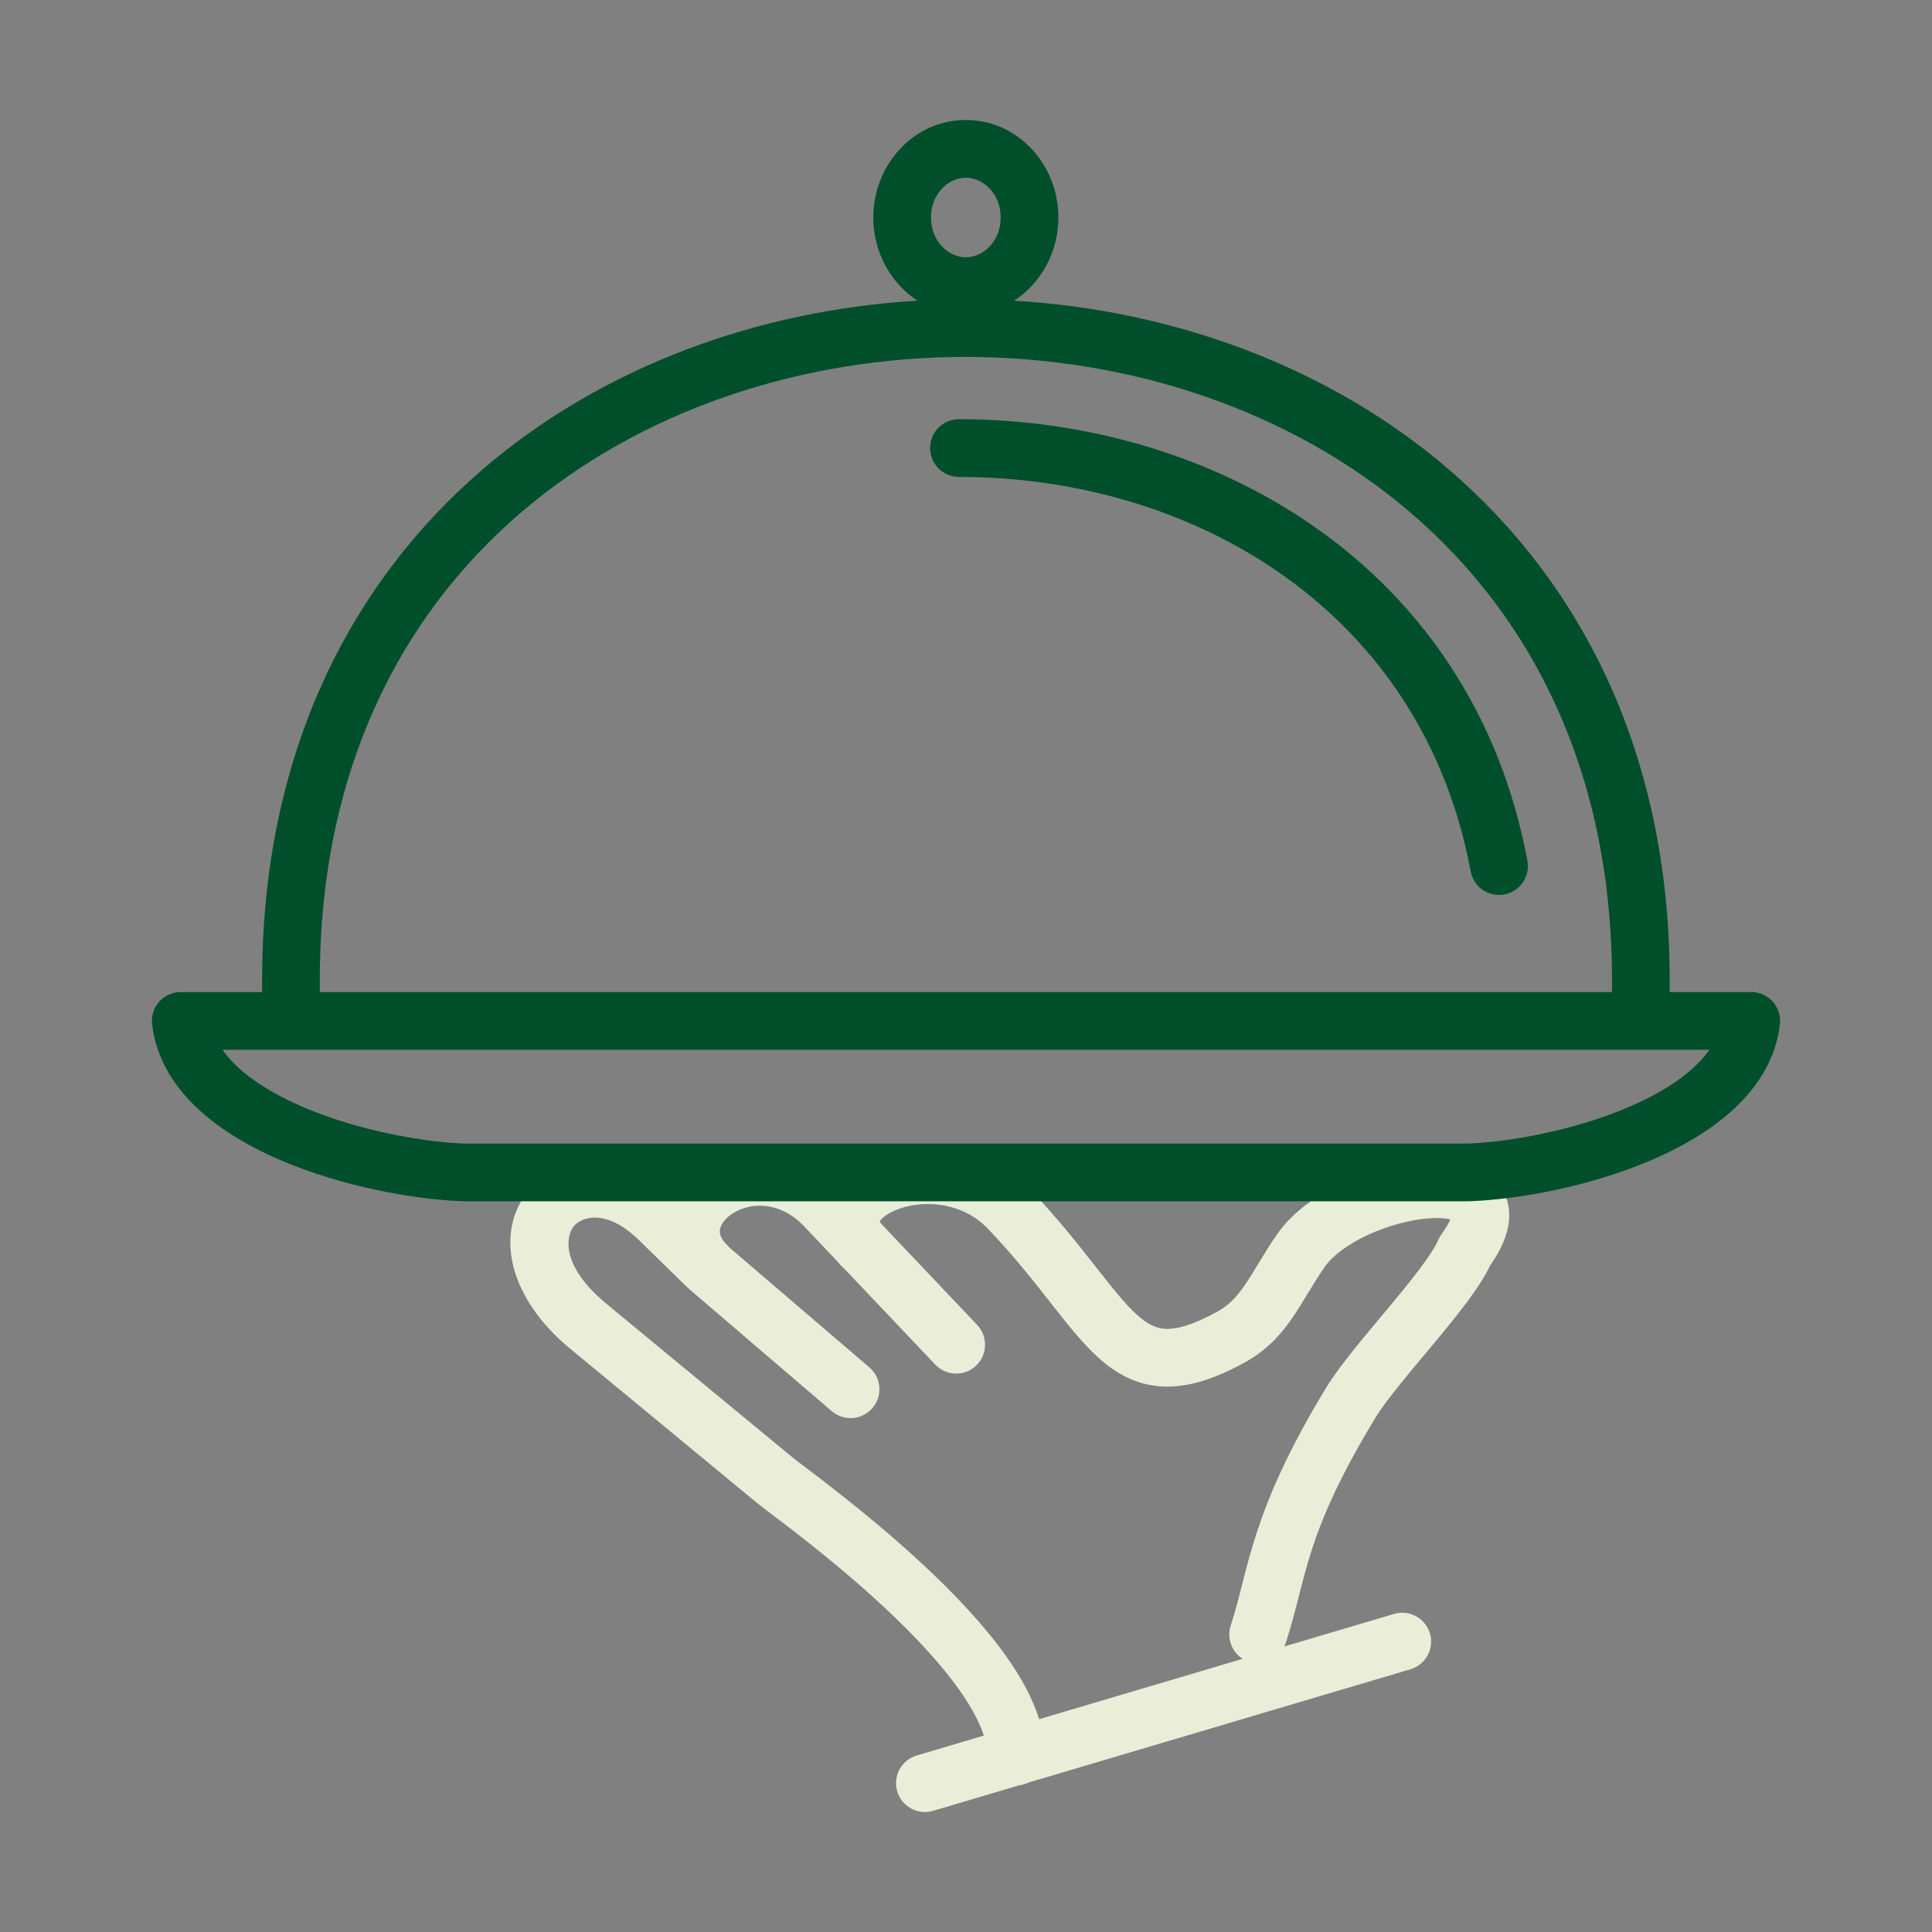 <?xml version="1.0" encoding="UTF-8"?>
<!DOCTYPE svg PUBLIC "-//W3C//DTD SVG 1.1//EN" "http://www.w3.org/Graphics/SVG/1.1/DTD/svg11.dtd">
<!-- Creator: CorelDRAW -->
<svg xmlns="http://www.w3.org/2000/svg" xml:space="preserve" width="33.867mm" height="33.867mm" version="1.1" style="shape-rendering:geometricPrecision; text-rendering:geometricPrecision; image-rendering:optimizeQuality; fill-rule:evenodd; clip-rule:evenodd"
viewBox="0 0 3386.66 3386.66"
 xmlns:xlink="http://www.w3.org/1999/xlink"
 xmlns:xodm="http://www.corel.com/coreldraw/odm/2003">
 <rect x="0" y="0" width="3386.66" height="3386.66" fill="#808080" stroke="none"/>
 <defs>
  <style type="text/css">
   <![CDATA[
    .fil0 {fill:none}
    .fil2 {fill:#004F2B;fill-rule:nonzero}
    .fil1 {fill:#EAEED8;fill-rule:nonzero}
   ]]>
  </style>
 </defs>
 <g id="Layer_x0020_1">
  <rect class="fil0" x="-0.01" y="-0.02" width="3386.67" height="3386.67"/>
  <path class="fil1" d="M2472.42 2926.09c26.77,-7.93 42.05,-36.09 34.12,-62.86 -7.96,-26.79 -36.1,-42.07 -62.89,-34.12l28.77 96.98zm-1014.37 -452.41c21.21,18.16 53.14,15.69 71.33,-5.52 18.16,-21.23 15.68,-53.15 -5.53,-71.32l-65.8 76.84zm-252.15 -216.72l-0.36 0.37c0.79,0.77 1.61,1.52 2.46,2.23l0.36 -0.42 -0.36 0.42 250.05 214.12 65.8 -76.84 -244.95 -209.76c-0.98,-1.11 -2.01,-2.2 -3.1,-3.25l-0.32 0.33 0.32 -0.33c-15.03,-14.45 -14.74,-24.35 -13.7,-29.4 1.56,-7.55 8.31,-18.94 23.99,-28.45 30.08,-18.23 80.85,-21.51 124.22,24.46l32.78 -30.92 0 -0.03 -32.78 30.95 0.09 0.1 32.69 -31.02 -0.01 0.03 -32.68 30.99 56.68 59.77c3.05,3.73 6.29,7.32 9.71,10.77l0.26 -0.26 -0.26 0.26c1.21,1.21 2.46,2.36 3.75,3.42l158.88 167.54 73.4 -69.61 -168.98 -178.2c-1.89,-2.7 -2.09,-3.99 -2.03,-3.72 0.19,0.9 -0.24,1.57 0.22,0.67 1.95,-3.91 11.59,-14.6 35.28,-22.71 46.19,-15.78 110.93,-9.79 153.85,34.82l72.91 -70.13c-76.06,-79.04 -184.87,-85.91 -259.47,-60.42 -26.66,9.12 -53.74,23.98 -73.69,45.49 -76.25,-69.79 -172.54,-67.99 -237.27,-28.74 -21.11,12.8 -40.19,30.46 -53.59,52.11 -86.09,-75.61 -194.27,-78.54 -253.26,-5.44 -61.54,76.27 -33.62,190.26 72.3,277.73l64.42 -78.01c-85.05,-70.24 -69.28,-122.21 -57.99,-136.19 11.27,-13.97 53.89,-35.02 115.08,24.66l43.32 -44.41 -8.01 8.21 8.01 -8.2 0 0.01 -43.34 44.38 84.96 82.99 0.36 -0.37zm-174.6 67.91l-32.21 39.02 0.03 0 32.18 -39.02zm327.74 270.56l-32.2 39.01 32.2 -39.01zm427.48 534.07c5.91,-0.68 11.51,-2.37 16.64,-4.93l669.26 -198.48 -28.77 -96.98 -192.21 57c0.75,-1.65 1.42,-3.35 2,-5.11l-96.06 -31.71c-7.42,22.45 1.77,46.39 20.86,58.53l-356.71 105.79c-11.96,-38.67 -33.58,-76.22 -57.76,-110.3 -39.43,-55.52 -92,-110.53 -144.23,-159.27 -103.22,-96.31 -216.2,-177.63 -228.3,-187.62l-64.4 78.02c21.08,17.39 122.55,89.22 223.68,183.54 49.94,46.62 96.97,96.31 130.76,143.88 22.05,31.07 36.13,58.06 43.26,80.51l-117.63 34.89 28.76 96.98 150.85 -44.74zm-787.4 -765.61l327.72 270.55 64.4 -78.02 -327.74 -270.54 -64.38 78.01zm640.3 28.15c19.21,20.26 51.24,21.11 71.49,1.92 20.29,-19.24 21.14,-51.27 1.91,-71.53l-73.4 69.61zm-390.74 -180l26.77 -27.85 -26.77 27.85zm1119.37 246.44l43.23 26.32 0.02 -0.03 -43.25 -26.29zm199.91 -265.56l-40.81 -29.9c-2.37,3.23 -4.33,6.71 -5.86,10.4l46.67 19.5zm-288.11 0l41.62 28.76 0.11 -0.16 -41.73 -28.6zm-123.81 151.87l-24.02 -44.51 -0.12 0.06 24.14 44.45zm-388.43 -226.55l36.53 -35 -0.07 -0.08 -36.46 35.08zm485.83 762.76c37.44,-113.39 31.56,-188.67 157.84,-396.2l-86.41 -52.6c-134.3,220.69 -135.33,319.66 -167.49,417.09l96.06 31.71zm157.86 -396.23c18.9,-31.12 58.56,-77.44 101.66,-129.19 20.66,-24.83 41.57,-50.34 59.12,-73.94 16.94,-22.79 33.32,-47.15 42.56,-69.21l-93.35 -39.01c-4.14,9.88 -14.06,25.87 -30.41,47.85 -15.72,21.18 -35.06,44.81 -55.69,69.59 -39.44,47.4 -86.36,101.92 -110.33,141.35l86.44 52.56zm197.46 -261.95c17.59,-24 30.61,-48.77 35.1,-73.88 4.79,-27.05 -0.62,-54.49 -19.44,-76.34 -17.15,-19.92 -40.58,-29.46 -61.06,-34.06 -20.99,-4.74 -43.96,-5.43 -66.48,-3.74 -45.07,3.4 -95.83,17.02 -141.2,37.98 -44.63,20.6 -89.71,50.96 -117.54,91.52l83.44 57.22c13.44,-19.6 40.29,-40.17 76.51,-56.9 35.49,-16.39 74.5,-26.53 106.4,-28.94 15.97,-1.2 28.31,-0.32 36.66,1.55 8.92,2 8.95,4.11 6.63,1.41 -3.98,-4.61 -3.21,-9.26 -3.54,-7.4 -0.68,3.82 -4.12,14.08 -17.09,31.78l81.61 59.8zm-370.52 -58.67c-12.25,17.75 -22.47,34.49 -31.44,49.26 -9.23,15.18 -16.67,27.6 -24.48,38.94 -14.77,21.52 -28.88,36.37 -50.3,47.93l48.04 89.02c40.11,-21.63 65.24,-49.93 85.66,-79.67 9.79,-14.27 18.93,-29.51 27.57,-43.75 8.9,-14.68 17.79,-29.15 28.18,-44.2l-83.23 -57.53zm-106.34 136.19c-44.24,24.04 -71.31,29.89 -89.02,29.03 -15.67,-0.78 -30.55,-7.12 -50.37,-25.13 -21.36,-19.39 -43.36,-47.48 -74.46,-87.08 -30.09,-38.35 -66.53,-84.46 -113.91,-133.92l-73.05 69.98c43.66,45.57 77.44,88.25 107.4,126.4 28.95,36.9 56.87,73.03 86,99.5 30.64,27.83 66.8,48.98 113.43,51.28 44.55,2.2 91.01,-13.33 142.27,-41.17l-48.29 -88.89zm-524.99 776.92c-26.79,7.93 -42.06,36.09 -34.13,62.85 7.96,26.79 36.11,42.08 62.89,34.13l-28.76 -96.98z"/>
  <path class="fil2" d="M2573.79 2055.16l0 50.58c0.61,0 1.22,-0.01 1.83,-0.04l-1.83 -50.54zm-880.75 -1743.66c30.11,0 61.1,27.7 61.1,69.75l101.17 0c0,-90.76 -69.37,-170.93 -162.27,-170.93l0 101.18zm61.1 69.75c0,42.04 -30.99,69.73 -61.1,69.73l0 73.56 0 -73.56c-30.11,0 -61.09,-27.69 -61.09,-69.73l-101.16 0c0,59.86 30.19,115.12 77.41,145.8 -277.63,16.47 -550.9,114.29 -761.72,295.37 -233.31,200.37 -387.21,500.35 -387,895.81l101.16 -0.04c-0.2,-366.79 141.46,-638.41 351.75,-819.04 211.36,-181.54 494.96,-273.5 780.45,-273.45 285.52,0.04 569.18,92.1 780.63,273.69 210.42,180.67 352.22,452.24 352.22,818.81l101.16 0c0,-395.27 -154.08,-695.18 -387.46,-895.56 -210.83,-181.03 -484.02,-278.94 -761.56,-295.55 47.25,-30.68 77.48,-85.96 77.48,-145.84l-101.17 0zm-122.19 0c0,-42.05 30.98,-69.75 61.09,-69.75l0 -101.18c-92.89,0 -162.25,80.17 -162.25,170.93l101.16 0zm48.99 353.57c-27.92,0 -50.56,22.66 -50.56,50.58 0,27.94 22.64,50.6 50.56,50.6l0 -101.18zm897.11 792.68c5.13,27.48 31.56,45.57 59.02,40.42 27.46,-5.13 45.55,-31.55 40.42,-59l-99.44 18.58zm-897.11 -691.5c409.82,0 811.29,232.81 897.11,691.5l99.44 -18.58c-97.09,-518.94 -551.8,-774.1 -996.55,-774.1l0 101.18zm-1170.88 882.2l50.58 0 0 -0.01 -50.58 0.01zm50.58 20.79c0,-0.01 0,-0.02 0,-0.04 0,-0.01 0,-0.03 0,-0.03 0,-0.02 0,-0.03 0,-0.05 0,-0.01 0,-0.02 0,-0.04 0,-0.01 0,-0.03 0,-0.03 0,-0.01 0,-0.02 0,-0.04 0,-0.01 0,-0.02 0,-0.04 0,-0.01 0,-0.03 0,-0.03 0,-0.02 0,-0.03 0,-0.05 0,-0.01 0,-0.02 0,-0.04 0,-0.01 0,-0.03 0,-0.03 0,-0.01 0,-0.02 0,-0.04 0,-0.01 0,-0.02 0,-0.04 0,-0.01 0,-0.03 0,-0.03 0,-0.01 0,-0.02 0,-0.04 0,-0.01 0,-0.02 0,-0.04 0,-0.01 0,-0.03 0,-0.03 0,-0.01 0,-0.02 0,-0.04 0,-0.02 0,-0.03 0,-0.05 0,-0.01 0,-0.03 0,-0.04 0,0 0,-0.01 0,-0.03 0,-0.01 0,-0.02 0,-0.04 0,-0.01 0,-0.03 0,-0.04 0,0 0,-0.01 0,-0.03 0,-0.01 0,-0.02 0,-0.04 0,-0.01 0,-0.03 0,-0.04 0,-0.01 0,-0.01 0,-0.03 0,-0.01 0,-0.02 0,-0.04 0,-0.02 0,-0.05 0,-0.06 0,-0.01 0,-0.01 0,-0.03 0,-0.01 0,-0.02 0,-0.04 0,-0.01 0,-0.03 0,-0.04 0,-0.01 0,-0.03 0,-0.03 0,-0.01 0,-0.02 0,-0.04 0,-0.01 0,-0.03 0,-0.04 0,-0.01 0,-0.03 0,-0.04 0,0 0,-0.01 0,-0.03 0,-0.01 0,-0.03 0,-0.04 0,-0.02 0,-0.04 0,-0.05 0,-0.01 0,-0.03 0,-0.03 0,-0.01 0,-0.03 0,-0.04 0,-0.01 0,-0.03 0,-0.04 0,-0.01 0,-0.03 0,-0.04 0,0 0,-0.02 0,-0.03l-101.16 0c0,0.01 0,0.03 0,0.03 0,0.01 0,0.03 0,0.04 0,0.01 0,0.03 0,0.04 0,0.01 0,0.03 0,0.04 0,0 0,0.02 0,0.03 0,0.01 0,0.03 0,0.05 0,0.01 0,0.03 0,0.04 0,0.02 0,0.03 0,0.03 0,0.01 0,0.03 0,0.04 0,0.01 0,0.03 0,0.04 0,0.02 0,0.03 0,0.04 0,0 0,0.02 0,0.03 0,0.01 0,0.03 0,0.04 0,0.02 0,0.03 0,0.04 0,0.02 0,0.02 0,0.03 0,0.01 0,0.04 0,0.06 0,0.02 0,0.03 0,0.04 0,0.02 0,0.02 0,0.03 0,0.01 0,0.03 0,0.04 0,0.02 0,0.03 0,0.04 0,0.02 0,0.03 0,0.03 0,0.01 0,0.03 0,0.04 0,0.02 0,0.03 0,0.04 0,0.02 0,0.03 0,0.03 0,0.01 0,0.03 0,0.04 0,0.02 0,0.03 0,0.05 0,0.02 0,0.03 0,0.04 0,0 0,0.02 0,0.03 0,0.02 0,0.03 0,0.04 0,0.02 0,0.03 0,0.04 0,0 0,0.02 0,0.03 0,0.02 0,0.03 0,0.04 0,0.02 0,0.03 0,0.04 0,0 0,0.02 0,0.03 0,0.02 0,0.03 0,0.04 0,0.02 0,0.03 0,0.05 0,0 0,0.02 0,0.03 0,0.02 0,0.03 0,0.04 0,0.02 0,0.03 0,0.04 0,0 0,0.02 0,0.03 0,0.02 0,0.03 0,0.04 0,0.02 0,0.03 0,0.05 0,0 0,0.02 0,0.03 0,0.02 0,0.03 0,0.04l-142.67 0 0 101.18 2753.04 0 0 -101.18 -143 0c0,-0.01 0,-0.02 0,-0.04 0,-0.01 0,-0.03 0,-0.03 0,-0.02 0,-0.03 0,-0.05 0,-0.01 0,-0.02 0,-0.04 0,-0.01 0,-0.03 0,-0.03 0,-0.01 0,-0.02 0,-0.04 0,-0.01 0,-0.02 0,-0.04 0,-0.01 0,-0.03 0,-0.03 0,-0.02 0,-0.03 0,-0.05 0,-0.01 0,-0.02 0,-0.04 0,-0.01 0,-0.03 0,-0.03 0,-0.01 0,-0.02 0,-0.04 0,-0.01 0,-0.02 0,-0.04 0,-0.01 0,-0.03 0,-0.03 0,-0.01 0,-0.02 0,-0.04 0,-0.01 0,-0.02 0,-0.04 0,-0.01 0,-0.03 0,-0.03 0,-0.01 0,-0.02 0,-0.04 0,-0.02 0,-0.03 0,-0.05 0,-0.01 0,-0.03 0,-0.04 0,0 0,-0.01 0,-0.03 0,-0.01 0,-0.02 0,-0.04 0,-0.01 0,-0.03 0,-0.04 0,0 0,-0.01 0,-0.03 0,-0.01 0,-0.02 0,-0.04 0,-0.01 0,-0.03 0,-0.04 0,-0.01 0,-0.01 0,-0.03 0,-0.01 0,-0.02 0,-0.04 0,-0.02 0,-0.05 0,-0.06 0,-0.01 0,-0.01 0,-0.03 0,-0.01 0,-0.02 0,-0.04 0,-0.01 0,-0.03 0,-0.04 0,-0.01 0,-0.03 0,-0.03 0,-0.01 0,-0.02 0,-0.04 0,-0.01 0,-0.03 0,-0.04 0,-0.01 0,-0.03 0,-0.04 0,0 0,-0.01 0,-0.03 0,-0.01 0,-0.03 0,-0.04 0,-0.02 0,-0.04 0,-0.05 0,-0.01 0,-0.03 0,-0.03 0,-0.01 0,-0.03 0,-0.04 0,-0.01 0,-0.03 0,-0.04 0,-0.01 0,-0.03 0,-0.04 0,0 0,-0.02 0,-0.03l-101.16 0c0,0.01 0,0.03 0,0.03 0,0.01 0,0.03 0,0.04 0,0.01 0,0.03 0,0.04 0,0.01 0,0.03 0,0.04 0,0 0,0.02 0,0.03 0,0.01 0,0.03 0,0.05 0,0.01 0,0.03 0,0.04 0,0.02 0,0.03 0,0.03 0,0.01 0,0.03 0,0.04 0,0.01 0,0.03 0,0.04 0,0.02 0,0.03 0,0.04 0,0 0,0.02 0,0.03 0,0.01 0,0.03 0,0.04 0,0.02 0,0.03 0,0.04 0,0.02 0,0.02 0,0.03 0,0.01 0,0.04 0,0.06 0,0.02 0,0.03 0,0.04 0,0.02 0,0.02 0,0.03 0,0.01 0,0.03 0,0.04 0,0.02 0,0.03 0,0.04 0,0.02 0,0.03 0,0.03 0,0.01 0,0.03 0,0.04 0,0.02 0,0.03 0,0.04 0,0.02 0,0.03 0,0.03 0,0.01 0,0.03 0,0.04 0,0.02 0,0.03 0,0.05 0,0.02 0,0.03 0,0.04 0,0 0,0.02 0,0.03 0,0.02 0,0.03 0,0.04 0,0.02 0,0.03 0,0.04 0,0 0,0.02 0,0.03 0,0.02 0,0.03 0,0.04 0,0.02 0,0.03 0,0.04 0,0 0,0.02 0,0.03 0,0.02 0,0.03 0,0.04 0,0.02 0,0.03 0,0.05 0,0 0,0.02 0,0.03 0,0.02 0,0.03 0,0.04 0,0.02 0,0.03 0,0.04 0,0 0,0.02 0,0.03 0,0.02 0,0.03 0,0.04 0,0.02 0,0.03 0,0.05 0,0 0,0.02 0,0.03 0,0.02 0,0.03 0,0.04l-2265.05 0zm0 -1.68c0,-0.01 0,-0.03 0,-0.04 0,-0.01 0,-0.03 0,-0.04 0,-0.02 0,-0.02 0,-0.03 0,-0.01 0,-0.03 0,-0.04 0,-0.02 0,-0.04 0,-0.05 0,-0.02 0,-0.03 0,-0.04 0,0 0,-0.02 0,-0.03 0,-0.01 0,-0.03 0,-0.04 0,-0.02 0,-0.03 0,-0.04 0,-0.02 0,-0.02 0,-0.03 0,-0.02 0,-0.03 0,-0.04 0,-0.02 0,-0.03 0,-0.04 0,-0.02 0,-0.03 0,-0.03 0,-0.02 0,-0.03 0,-0.04 0,-0.03 0,-0.04 0,-0.05 0,-0.02 0,-0.03 0,-0.03 0,-0.02 0,-0.03 0,-0.05 0,-0.02 0,-0.03 0,-0.04 0,-0.02 0,-0.03 0,-0.05 0,0 0,-0.01 0,-0.02 0,-0.02 0,-0.03 0,-0.04 0,-0.02 0,-0.03 0,-0.05 0,-0.01 0,-0.01 0,-0.02 0,-0.02 0,-0.03 0,-0.05 0,-0.02 0,-0.03 0,-0.05 0,-0.01 0,-0.01 0,-0.02 0,-0.02 0,-0.03 0,-0.04 0,-0.02 0,-0.03 0,-0.05 0,-0.01 0,-0.02 0,-0.02 0,-0.02 0,-0.03 0,-0.05 0,-0.02 0,-0.03 0,-0.05 0,-0.01 0,-0.02 0,-0.02 0,-0.02 0,-0.03 0,-0.04 0,-0.02 0,-0.03 0,-0.07 0,-0.01 0,-0.02 0,-0.02 0,-0.02 0,-0.03 0,-0.04 0,-0.02 0,-0.03 0,-0.05 0,-0.01 0,-0.02 0,-0.02 0,-0.02 0,-0.03 0,-0.04 0,-0.02 0,-0.03 0,-0.05 0,-0.01 0,-0.02 0,-0.02 0,-0.02 0,-0.03 0,-0.04 0,-0.02 0,-0.03 0,-0.05 0,-0.01 0,-0.02 0,-0.02 0,-0.03 0,-0.04 0,-0.05 0,-0.02 0,-0.03 0,-0.05 0,-0.01 0,-0.02 0,-0.02 0,-0.02 0,-0.03 0,-0.04 0,-0.02 0,-0.03 0,-0.06 0,-0.01 0,-0.01 0,-0.02 0,-0.02 0,-0.03 0,-0.04 0,-0.02 0,-0.03 0,-0.05 0,-0.01 0,-0.01 0,-0.02 0,-0.02 0,-0.03 0,-0.04 0,-0.03 0,-0.04 0,-0.06 0,0 0,-0.01 0,-0.02 0,-0.02 0,-0.03 0,-0.05 0,-0.01 0,-0.02 0,-0.04 0,0 0,-0.01 0,-0.02 0,-0.02 0,-0.03 0,-0.05 0,-0.01 0,-0.02 0,-0.02 0,-0.02 0,-0.03 0,-0.04 0,-0.02 0,-0.03 0,-0.05 0,-0.01 0,-0.02 0,-0.02 0,-0.03 0,-0.04 0,-0.05 0,-0.02 0,-0.03 0,-0.05 0,-0.01 0,-0.01 0,-0.02 0,-0.02 0,-0.03 0,-0.04 0,-0.02 0,-0.03 0,-0.05 0,0 0,-0.01 0,-0.02 0,-0.02 0,-0.03 0,-0.04 0,-0.02 0,-0.03 0,-0.03 0,-0.02 0,-0.03 0,-0.04 0,-0.02 0,-0.03 0,-0.04 0,-0.03 0,-0.04 0,-0.04 0,-0.02 0,-0.03 0,-0.04 0,-0.02 0,-0.03 0,-0.04 0,-0.02 0,-0.02 0,-0.03 0,-0.02 0,-0.03 0,-0.04 0,-0.02 0,-0.03 0,-0.04 0,0 0,-0.02 0,-0.03 0,-0.02 0,-0.03 0,-0.04 0,-0.03 0,-0.03 0,-0.04 0,-0.01 0,-0.03 0,-0.04 0,-0.02 0,-0.04 0,-0.05 0,0 0,-0.02 0,-0.03 0,-0.01 0,-0.03 0,-0.04 0,-0.02 0,-0.03 0,-0.03 0,-0.01 0,-0.03 0,-0.04 0,-0.01 0,-0.03 0,-0.04 0,-0.02 0,-0.02 0,-0.03 0,-0.01 0,-0.03 0,-0.04 0,-0.01 0,-0.03 0,-0.04 0,0 0,-0.02 0,-0.03 0,-0.01 0,-0.03 0,-0.05 0,-0.01 0,-0.03 0,-0.03 0,-0.01 0,-0.03 0,-0.04 0,-0.01 0,-0.03 0,-0.04 0,0 0,-0.01 0,-0.03 0,-0.01 0,-0.03 0,-0.04 0,-0.01 0,-0.03 0,-0.03 0,-0.01 0,-0.02 0,-0.04 0,-0.01 0,-0.03 0,-0.04 0,0 0,-0.01 0,-0.03 0,-0.01 0,-0.02 0,-0.04 0,-0.02 0,-0.04 0,-0.04 0,-0.01 0,-0.02 0,-0.04 0,-0.01 0,-0.03 0,-0.04 0,0 0,-0.01 0,-0.03 0,-0.01 0,-0.02 0,-0.04 0,-0.01 0,-0.03 0,-0.03 0,-0.01 0,-0.02 0,-0.05 0,-0.01 0,-0.02 0,-0.04 0,0 0,-0.01 0,-0.03 0,-0.01 0,-0.02 0,-0.04 0,-0.01 0,-0.04 0,-0.04 0,-0.02 0,-0.03 0,-0.05 0,-0.01 0,-0.02 0,-0.04 0,0 0,-0.01 0,-0.02 0,-0.02 0,-0.03 0,-0.05 0,-0.01 0,-0.03 0,-0.03 0,-0.02 0,-0.03 0,-0.04 0,-0.02 0,-0.03 0,-0.05 0,0 0,-0.01 0,-0.02 0,-0.02 0,-0.03 0,-0.04 0,-0.02 0,-0.02 0,-0.04 0,-0.02 0,-0.03 0,-0.04 0,-0.02 0,-0.03 0,-0.03 0,-0.01 0,-0.03 0,-0.04 0,-0.02 0,-0.03 0,-0.04 0,-0.02 0,-0.02 0,-0.03 0,-0.01 0,-0.03 0,-0.04 0,-0.02 0,-0.03 0,-0.03 0,-0.01 0,-0.03 0,-0.04 0,-0.01 0,-0.03 0,-0.04 0,0 0,-0.02 0,-0.03 0,-0.02 0,-0.04 0,-0.05 0,-0.01 0,-0.01 0,-0.03 0,-0.01 0,-0.03 0,-0.04 0,-0.01 0,-0.03 0,-0.03 0,-0.01 0,-0.02 0,-0.04 0,-0.01 0,-0.03 0,-0.04 0,0 0,-0.01 0,-0.03 0,-0.01 0,-0.02 0,-0.04 0,-0.01 0,-0.03 0,-0.03 0,-0.01 0,-0.02 0,-0.04 0,-0.01 0,-0.03 0,-0.05 0,0 0,-0.01 0,-0.03 0,-0.01 0,-0.02 0,-0.05 0,-0.01 0,-0.01 0,-0.02 0,-0.02 0,-0.03 0,-0.05 0,-0.01 0,-0.02 0,-0.02 0,-0.02 0,-0.03 0,-0.04 0,-0.02 0,-0.03 0,-0.05 0,0 0,-0.01 0,-0.02 0,-0.02 0,-0.03 0,-0.04 0,-0.02 0,-0.02 0,-0.03 0,-0.03 0,-0.04 0,-0.05 0,-0.02 0,-0.03 0,-0.03 0,-0.02 0,-0.03 0,-0.04 0,-0.02 0,-0.03 0,-0.03 0,-0.01 0,-0.03 0,-0.04 0,-0.02 0,-0.03 0,-0.04 0,0 0,-0.02 0,-0.03 0,-0.01 0,-0.03 0,-0.04 0,-0.02 0,-0.02 0,-0.03 0,-0.01 0,-0.03 0,-0.04 0,-0.01 0,-0.04 0,-0.04 0,-0.01 0,-0.03 0,-0.04 0,-0.01 0,-0.03 0,-0.04 0,0 0,-0.01 0,-0.03 0,-0.01 0,-0.03 0,-0.04 0,-0.01 0,-0.01 0,-0.03 0,-0.01 0,-0.02 0,-0.04 0,-0.01 0,-0.03 0,-0.03 0,-0.01 0,-0.02 0,-0.04 0,-0.01 0,-0.02 0,-0.04 0,0 0,-0.01 0,-0.04 0,-0.01 0,-0.02 0,-0.04 0,0 0,-0.01 0,-0.02 0,-0.02 0,-0.03 0,-0.05 0,-0.01 0,-0.01 0,-0.02 0,-0.02 0,-0.03 0,-0.05 0,-0.02 0,-0.03 0,-0.03 0,-0.02 0,-0.03 0,-0.04 0,-0.02 0,-0.03 0,-0.04 0,0 0,-0.02 0,-0.03 0,-0.02 0,-0.03 0,-0.04 0,0 0,-0.03 0,-0.04 0,-0.01 0,-0.03 0,-0.04 0,-0.02 0,-0.02 0,-0.03 0,-0.02 0,-0.04 0,-0.05 0,-0.01 0,-0.03 0,-0.03 0,-0.01 0,-0.03 0,-0.04 0,-0.01 0,-0.03 0,-0.04 0,0 0,-0.01 0,-0.03 0,-0.01 0,-0.03 0,-0.04 0,0 0,-0.01 0,-0.03 0,-0.01 0,-0.02 0,-0.05 0,-0.01 0,-0.01 0,-0.03 0,-0.01 0,-0.02 0,-0.04 0,-0.01 0,-0.02 0,-0.02 0,-0.02 0,-0.03 0,-0.05 0,-0.01 0,-0.02 0,-0.02 0,-0.02 0,-0.03 0,-0.04 0,-0.02 0,-0.03 0,-0.05 0,0 0,-0.01 0,-0.02 0,-0.02 0,-0.03 0,-0.04 0,-0.02 0,-0.02 0,-0.03 0,-0.02 0,-0.04 0,-0.05 0,-0.02 0,-0.02 0,-0.03 0,-0.02 0,-0.03 0,-0.04 0,-0.02 0,-0.03 0,-0.03 0,-0.01 0,-0.03 0,-0.05 0,-0.02 0,-0.03 0,-0.04 0,0 0,-0.02 0,-0.03 0,-0.01 0,-0.04 0,-0.05 0,0 0,-0.02 0,-0.03 0,-0.01 0,-0.03 0,-0.04 0,-0.01 0,-0.01 0,-0.03 0,-0.02 0,-0.04 0,-0.05 0,-0.01 0,-0.03 0,-0.03 0,-0.01 0,-0.02 0,-0.04 0,-0.01 0,-0.03 0,-0.03 0,-0.01 0,-0.02 0,-0.04 0,-0.01 0,-0.02 0,-0.04 0,0 0,-0.01 0,-0.03 0,-0.01 0,-0.02 0,-0.04 0,0 0,-0.01 0,-0.02 0,-0.02 0,-0.03 0,-0.05 0,-0.02 0,-0.02 0,-0.03 0,-0.02 0,-0.03 0,-0.04 0,-0.02 0,-0.03 0,-0.03 0,-0.02 0,-0.03 0,-0.04 0,-0.02 0,-0.03 0,-0.03 0,-0.01 0,-0.03 0,-0.04 0,-0.02 0,-0.03 0,-0.04 0,0 0,-0.02 0,-0.03 0,-0.01 0,-0.03 0,-0.04 0,0 0,-0.02 0,-0.03 0,-0.01 0,-0.03 0,-0.05 0,-0.01 0,-0.01 0,-0.03 0,-0.01 0,-0.03 0,-0.04 0,-0.01 0,-0.03 0,-0.03 0,-0.01 0,-0.02 0,-0.04 0,-0.01 0,-0.03 0,-0.03 0,-0.01 0,-0.02 0,-0.04 0,-0.01 0,-0.02 0,-0.04 0,0 0,-0.01 0,-0.03 0,-0.01 0,-0.02 0,-0.04 0,0 0,-0.01 0,-0.02 0,-0.03 0,-0.05 0,-0.07 0,-0.01 0,-0.01 0,-0.02 0,-0.02 0,-0.03 0,-0.04 0,-0.02 0,-0.02 0,-0.03 0,-0.02 0,-0.03 0,-0.04 0,-0.02 0,-0.03 0,-0.03 0,-0.01 0,-0.03 0,-0.04 0,-0.02 0,-0.03 0,-0.04 0,0 0,-0.02 0,-0.03 0,-0.01 0,-0.03 0,-0.04 0,0 0,-0.02 0,-0.03 0,-0.02 0,-0.04 0,-0.05 0,-0.02 0,-0.02 0,-0.03 0,-0.01 0,-0.03 0,-0.04 0,-0.01 0,-0.01 0,-0.03 0,-0.01 0,-0.03 0,-0.04 0,-0.01 0,-0.03 0,-0.03 0,-0.01 0,-0.02 0,-0.04 0,-0.01 0,-0.03 0,-0.03 0,-0.01 0,-0.02 0,-0.04 0,-0.01 0,-0.03 0,-0.05 0,0 0,-0.01 0,-0.04 0,-0.01 0,-0.02 0,-0.04 0,-0.01 0,-0.01 0,-0.02 0,-0.02 0,-0.03 0,-0.05 0,-0.01 0,-0.01 0,-0.02 0,-0.02 0,-0.03 0,-0.04 0,-0.02 0,-0.03 0,-0.03 0,-0.02 0,-0.03 0,-0.04 0,-0.02 0,-0.03 0,-0.03 0,-0.01 0,-0.03 0,-0.04 0,-0.02 0,-0.03 0,-0.04 0,0 0,-0.03 0,-0.04 0,-0.01 0,-0.03 0,-0.05 0,-0.02 0,-0.02 0,-0.03 0,-0.01 0,-0.03 0,-0.04 0,-0.01 0,-0.01 0,-0.03 0,-0.01 0,-0.03 0,-0.04 0,-0.01 0,-0.03 0,-0.03 0,-0.01 0,-0.02 0,-0.04 0,-0.01 0,-0.03 0,-0.03 0,-0.01 0,-0.02 0,-0.04 0,-0.01 0,-0.02 0,-0.05 0,0 0,-0.01 0,-0.03 0,-0.01 0,-0.02 0,-0.04 0,-0.01 0,-0.01 0,-0.02 0,-0.02 0,-0.03 0,-0.05 0,-0.01 0,-0.01 0,-0.02 0,-0.02 0,-0.03 0,-0.04 0,-0.02 0,-0.03 0,-0.03 0,-0.02 0,-0.03 0,-0.04 0,-0.02 0,-0.03 0,-0.04 0,0 0,-0.02 0,-0.03 0,-0.03 0,-0.04 0,-0.05 0,0 0,-0.02 0,-0.03 0,-0.01 0,-0.03 0,-0.04 0,-0.03 0,-0.03 0,-0.04 0,-0.01 0,-0.03 0,-0.04 0,-0.01 0,-0.03 0,-0.03 0,-0.01 0,-0.03 0,-0.04 0,-0.01 0,-0.03 0,-0.03 0,-0.01 0,-0.02 0,-0.04 0,-0.01 0,-0.03 0,-0.04 0,0 0,-0.01 0,-0.04 0,-0.01 0,-0.03 0,-0.04 0,-0.01 0,-0.01 0,-0.03 0,-0.01 0,-0.02 0,-0.04 0,-0.01 0,-0.01 0,-0.04 0,-0.01 0,-0.02 0,-0.04 0,-0.01 0,-0.02 0,-0.02 0,-0.02 0,-0.03 0,-0.05 0,-0.01 0,-0.02 0,-0.04 0,0 0,-0.01 0,-0.02 0,-0.02 0,-0.03 0,-0.05 0,-0.02 0,-0.02 0,-0.03 0,-0.02 0,-0.03 0,-0.04 0,-0.02 0,-0.02 0,-0.03 0,-0.02 0,-0.03 0,-0.04 0,-0.02 0,-0.03 0,-0.03 0,-0.01 0,-0.03 0,-0.04 0,-0.02 0,-0.03 0,-0.04 0,0 0,-0.02 0,-0.03 0,-0.01 0,-0.03 0,-0.04 0,-0.02 0,-0.02 0,-0.03 0,-0.01 0,-0.04 0,-0.05 0,-0.01 0,-0.03 0,-0.03 0,-0.01 0,-0.03 0,-0.04 0,-0.01 0,-0.03 0,-0.03 0,-0.01 0,-0.02 0,-0.04 0,-0.01 0,-0.03 0,-0.04 0,0 0,-0.01 0,-0.03 0,-0.01 0,-0.02 0,-0.04 0,-0.01 0,-0.01 0,-0.03 0,-0.01 0,-0.02 0,-0.04 0,-0.01 0,-0.02 0,-0.02 0,-0.03 0,-0.04 0,-0.06 0,-0.01 0,-0.02 0,-0.04 0,0 0,-0.01 0,-0.02 0,-0.02 0,-0.03 0,-0.05 0,-0.01 0,-0.01 0,-0.02 0,-0.02 0,-0.03 0,-0.05 0,-0.02 0,-0.03 0,-0.03 0,-0.03 0,-0.04 0,-0.05 0,-0.02 0,-0.03 0,-0.04 0,0 0,-0.02 0,-0.03 0,-0.02 0,-0.04 0,-0.05 0,-0.02 0,-0.02 0,-0.03 0,-0.01 0,-0.03 0,-0.04 0,-0.02 0,-0.03 0,-0.03 0,-0.01 0,-0.03 0,-0.04 0,-0.01 0,-0.03 0,-0.04 0,0 0,-0.02 0,-0.03 0,-0.01 0,-0.03 0,-0.04 0,-0.01 0,-0.01 0,-0.03 0,-0.01 0,-0.03 0,-0.04 0,-0.01 0,-0.03 0,-0.03 0,-0.02 0,-0.04 0,-0.05 0,-0.01 0,-0.03 0,-0.04 0,0 0,-0.01 0,-0.03 0,-0.01 0,-0.03 0,-0.04 0,-0.01 0,-0.01 0,-0.03 0,-0.01 0,-0.02 0,-0.04 0,-0.01 0,-0.03 0,-0.03 0,-0.01 0,-0.02 0,-0.04 0,-0.01 0,-0.02 0,-0.04 0,0 0,-0.01 0,-0.03 0,-0.01 0,-0.03 0,-0.05 0,-0.01 0,-0.01 0,-0.02 0,-0.02 0,-0.03 0,-0.05 0,-0.01 0,-0.02 0,-0.04 0,0 0,-0.01 0,-0.02 0,-0.02 0,-0.03 0,-0.05 0,-0.01 0,-0.01 0,-0.02 0,-0.02 0,-0.03 0,-0.04 0,-0.02 0,-0.03 0,-0.03 0,-0.02 0,-0.03 0,-0.05 0,-0.02 0,-0.03 0,-0.05 0,0 0,-0.02 0,-0.03 0,-0.02 0,-0.03 0,-0.04 0,-0.02 0,-0.03 0,-0.03 0,-0.01 0,-0.03 0,-0.04 0,-0.02 0,-0.03 0,-0.04 0,0 0,-0.02 0,-0.03 0,-0.01 0,-0.03 0,-0.04 0,-0.02 0,-0.02 0,-0.03 0,-0.01 0,-0.03 0,-0.04 0,-0.01 0,-0.03 0,-0.04 0,0 0,-0.03 0,-0.04 0,-0.01 0,-0.03 0,-0.04 0,-0.01 0,-0.01 0,-0.04 0,-0.01 0,-0.03 0,-0.04 0,-0.01 0,-0.03 0,-0.04 0,0 0,-0.01 0,-0.03 0,-0.01 0,-0.03 0,-0.04 0,-0.01 0,-0.01 0,-0.03 0,-0.01 0,-0.02 0,-0.04 0,-0.01 0,-0.03 0,-0.04 0,0 0,-0.01 0,-0.04 0,-0.01 0,-0.02 0,-0.04 0,-0.01 0,-0.01 0,-0.03 0,-0.01 0,-0.02 0,-0.04 0,-0.01 0,-0.02 0,-0.04 0,0 0,-0.01 0,-0.03 0,-0.01 0,-0.02 0,-0.04 0,-0.01 0,-0.02 0,-0.02 0,-0.02 0,-0.03 0,-0.05 0,-0.01 0,-0.02 0,-0.04 0,0 0,-0.01 0,-0.04 0,-0.01 0,-0.02 0,-0.05 0,-0.01 0,-0.02 0,-0.02 0,-0.02 0,-0.03 0,-0.05 0,-0.01 0,-0.02 0,-0.04 0,-0.01 0,-0.01 0,-0.02 0,-0.02 0,-0.03 0,-0.05 0,-0.01 0,-0.02 0,-0.04 0,0 0,-0.01 0,-0.02 0,-0.02 0,-0.03 0,-0.05 0,-0.01 0,-0.02 0,-0.02 0,-0.03 0,-0.04 0,-0.05 0,-0.03 0,-0.04 0,-0.06 0,0 0,-0.01 0,-0.02 0,-0.02 0,-0.03 0,-0.04 0,-0.02 0,-0.03 0,-0.05 0,0 0,-0.01 0,-0.02 0,-0.02 0,-0.03 0,-0.04 0,-0.02 0,-0.03 0,-0.03 0,-0.02 0,-0.03 0,-0.04 0,-0.02 0,-0.03 0,-0.04 0,-0.03 0,-0.03 0,-0.04 0,-0.02 0,-0.03 0,-0.04 0,-0.02 0,-0.03 0,-0.04 0,0 0,-0.02 0,-0.03 0,-0.02 0,-0.03 0,-0.04 0,-0.02 0,-0.03 0,-0.03 0,-0.01 0,-0.03 0,-0.04 0,-0.02 0,-0.03 0,-0.04 0,-0.02 0,-0.02 0,-0.03 0,-0.01 0,-0.03 0,-0.04 0,-0.03 0,-0.04 0,-0.05 0,-0.02 0,-0.02 0,-0.03 0,-0.01 0,-0.03 0,-0.04 0,-0.02 0,-0.03 0,-0.05 0,0 0,-0.02 0,-0.03 0,-0.01 0,-0.03 0,-0.04 0,-0.02 0,-0.03 0,-0.03 0,-0.01 0,-0.03 0,-0.04 0,-0.01 0,-0.03 0,-0.04 0,-0.02 0,-0.03 0,-0.03 0,-0.01 0,-0.04 0,-0.05 0,-0.01 0,-0.03 0,-0.04 0,-0.02 0,-0.03 0,-0.03 0,-0.01 0,-0.03 0,-0.04 0,-0.01 0,-0.03 0,-0.04 0,-0.02 0,-0.02 0,-0.03 0,-0.01 0,-0.03 0,-0.04 0,-0.01 0,-0.03 0,-0.04 0,-0.02 0,-0.02 0,-0.03 0,-0.01 0,-0.03 0,-0.04 0,-0.02 0,-0.04 0,-0.05 0,-0.02 0,-0.02 0,-0.03 0,-0.01 0,-0.03 0,-0.04 0,-0.02 0,-0.03 0,-0.04 0,-0.02 0,-0.02 0,-0.03 0,-0.01 0,-0.03 0,-0.04 0,-0.02 0,-0.03 0,-0.04 0,-0.02 0,-0.02 0,-0.03 0,-0.01 0,-0.03 0,-0.04 0,-0.02 0,-0.03 0,-0.04 0,-0.02 0,-0.02 0,-0.04 0,-0.01 0,-0.03 0,-0.04 0,-0.02 0,-0.03 0,-0.04 0,-0.02 0,-0.02 0,-0.03 0,-0.01 0,-0.03 0,-0.04 0,-0.02 0,-0.03 0,-0.04 0,-0.02 0,-0.02 0,-0.04 0,-0.01 0,-0.03 0,-0.04 0,-0.02 0,-0.03 0,-0.04 0,-0.02 0,-0.03 0,-0.03 0,-0.01 0,-0.03 0,-0.05 0,-0.02 0,-0.03 0,-0.04 0,-0.03 0,-0.04 0,-0.05 0,0 0,-0.02 0,-0.03 0,-0.02 0,-0.03 0,-0.04 0,-0.02 0,-0.03 0,-0.04 0,0 0,-0.02 0,-0.03 0,-0.02 0,-0.03 0,-0.04 0,-0.02 0,-0.03 0,-0.04 0,-0.02 0,-0.02 0,-0.03 0,-0.02 0,-0.03 0,-0.05 0,-0.02 0,-0.03 0,-0.04 0,-0.02 0,-0.03 0,-0.03 0,-0.02 0,-0.03 0,-0.04 0,-0.02 0,-0.03 0,-0.04 0,-0.02 0,-0.03 0,-0.05 0,0 0,-0.01 0,-0.02 0,-0.02 0,-0.03 0,-0.04 0,-0.03 0,-0.04 0,-0.06 0,-0.01 0,-0.01 0,-0.02 0,-0.02 0,-0.03 0,-0.05 0,-0.02 0,-0.03 0,-0.05 0,-0.01 0,-0.02 0,-0.04l-101.16 0c0,0.02 0,0.03 0,0.04 0,0.02 0,0.03 0,0.05 0,0.02 0,0.03 0,0.05 0,0.01 0,0.01 0,0.02 0,0.02 0,0.03 0,0.06 0,0.01 0,0.02 0,0.04 0,0.01 0,0.02 0,0.02 0,0.02 0,0.03 0,0.05 0,0.01 0,0.02 0,0.04 0,0.01 0,0.02 0,0.04 0,0 0,0.01 0,0.03 0,0.01 0,0.02 0,0.04 0,0.02 0,0.03 0,0.05 0,0.01 0,0.01 0,0.03 0,0.01 0,0.02 0,0.04 0,0.01 0,0.02 0,0.04 0,0.01 0,0.03 0,0.03 0,0.01 0,0.02 0,0.04 0,0.01 0,0.02 0,0.04 0,0.01 0,0.03 0,0.03 0,0.01 0,0.02 0,0.05 0,0.01 0,0.02 0,0.04 0,0.02 0,0.04 0,0.05 0,0 0,0.01 0,0.03 0,0.01 0,0.02 0,0.04 0,0.01 0,0.03 0,0.04 0,0.02 0,0.02 0,0.04 0,0.01 0,0.02 0,0.04 0,0.01 0,0.03 0,0.04 0,0.01 0,0.01 0,0.03 0,0.01 0,0.02 0,0.04 0,0.01 0,0.03 0,0.04 0,0.02 0,0.02 0,0.04 0,0.01 0,0.02 0,0.04 0,0.01 0,0.03 0,0.04 0,0.01 0,0.01 0,0.03 0,0.01 0,0.02 0,0.04 0,0.01 0,0.03 0,0.04 0,0.01 0,0.01 0,0.03 0,0.01 0,0.02 0,0.04 0,0.01 0,0.03 0,0.04 0,0.01 0,0.01 0,0.03 0,0.01 0,0.03 0,0.05 0,0.01 0,0.03 0,0.04 0,0.01 0,0.01 0,0.03 0,0.01 0,0.03 0,0.04 0,0.01 0,0.03 0,0.04 0,0.01 0,0.01 0,0.03 0,0.01 0,0.03 0,0.04 0,0.01 0,0.03 0,0.04 0,0 0,0.01 0,0.03 0,0.01 0,0.03 0,0.04 0,0.01 0,0.04 0,0.05 0,0 0,0.01 0,0.03 0,0.01 0,0.03 0,0.04 0,0.01 0,0.03 0,0.04 0,0 0,0.01 0,0.03 0,0.01 0,0.03 0,0.04 0,0.01 0,0.03 0,0.03 0,0.02 0,0.03 0,0.05 0,0.01 0,0.03 0,0.04 0,0.01 0,0.01 0,0.03 0,0.01 0,0.02 0,0.05 0,0.01 0,0.03 0,0.04 0,0.01 0,0.01 0,0.03 0,0.01 0,0.02 0,0.04 0,0.01 0,0.03 0,0.04 0,0 0,0.01 0,0.03 0,0.01 0,0.02 0,0.04 0,0.01 0,0.03 0,0.03 0,0.01 0,0.02 0,0.04 0,0.01 0,0.02 0,0.04 0,0.01 0,0.01 0,0.04 0,0.01 0,0.02 0,0.04 0,0.01 0,0.02 0,0.04 0,0 0,0.01 0,0.03 0,0.01 0,0.02 0,0.04 0,0.01 0,0.02 0,0.02 0,0.02 0,0.03 0,0.05 0,0.01 0,0.02 0,0.04 0,0.01 0,0.02 0,0.02 0,0.02 0,0.03 0,0.06 0,0.01 0,0.02 0,0.05 0,0 0,0.01 0,0.02 0,0.02 0,0.03 0,0.05 0,0.01 0,0.02 0,0.02 0,0.02 0,0.03 0,0.04 0,0.02 0,0.03 0,0.05 0,0.01 0,0.01 0,0.02 0,0.02 0,0.03 0,0.04 0,0.02 0,0.03 0,0.05 0,0 0,0.01 0,0.02 0,0.03 0,0.04 0,0.05 0,0.03 0,0.04 0,0.04 0,0.02 0,0.03 0,0.04 0,0.02 0,0.03 0,0.05 0,0 0,0.01 0,0.02 0,0.02 0,0.03 0,0.04 0,0.02 0,0.03 0,0.03 0,0.02 0,0.03 0,0.04 0,0.02 0,0.03 0,0.04 0,0.02 0,0.02 0,0.03 0,0.02 0,0.03 0,0.04 0,0.03 0,0.04 0,0.04 0,0.01 0,0.03 0,0.04 0,0.02 0,0.03 0,0.04 0,0.02 0,0.02 0,0.03 0,0.01 0,0.03 0,0.04 0,0.02 0,0.03 0,0.03 0,0.01 0,0.03 0,0.04 0,0.01 0,0.03 0,0.04 0,0.03 0,0.03 0,0.04 0,0.01 0,0.03 0,0.04 0,0.01 0,0.04 0,0.04 0,0.01 0,0.03 0,0.04 0,0.01 0,0.03 0,0.04 0,0.01 0,0.01 0,0.03 0,0.01 0,0.03 0,0.04 0,0.01 0,0.03 0,0.03 0,0.01 0,0.02 0,0.04 0,0.01 0,0.03 0,0.04 0,0 0,0.01 0,0.03 0,0.01 0,0.02 0,0.04 0,0.01 0,0.03 0,0.03 0,0.02 0,0.03 0,0.05 0,0.02 0,0.03 0,0.05 0,0 0,0.01 0,0.03 0,0.01 0,0.02 0,0.04 0,0.01 0,0.01 0,0.02 0,0.02 0,0.03 0,0.05 0,0.01 0,0.02 0,0.02 0,0.02 0,0.03 0,0.04 0,0.02 0,0.03 0,0.05 0,0.01 0,0.01 0,0.02 0,0.02 0,0.04 0,0.05 0,0.02 0,0.03 0,0.03 0,0.02 0,0.03 0,0.04 0,0.02 0,0.03 0,0.04 0,0 0,0.02 0,0.03 0,0.02 0,0.03 0,0.04 0,0.02 0,0.02 0,0.03 0,0.01 0,0.03 0,0.04 0,0.02 0,0.03 0,0.03 0,0.01 0,0.03 0,0.04 0,0.01 0,0.03 0,0.05 0,0 0,0.02 0,0.03 0,0.01 0,0.03 0,0.04 0,0.02 0,0.02 0,0.03 0,0.01 0,0.03 0,0.04 0,0.01 0,0.03 0,0.03 0,0.01 0,0.03 0,0.04 0,0.01 0,0.03 0,0.04 0,0 0,0.01 0,0.03 0,0.01 0,0.03 0,0.04 0,0.01 0,0.01 0,0.03 0,0.01 0,0.03 0,0.05 0,0.01 0,0.03 0,0.03 0,0.01 0,0.02 0,0.04 0,0.01 0,0.02 0,0.05 0,0 0,0.01 0,0.03 0,0.02 0,0.03 0,0.05 0,0.01 0,0.01 0,0.02 0,0.02 0,0.03 0,0.05 0,0.01 0,0.02 0,0.02 0,0.02 0,0.03 0,0.04 0,0.02 0,0.03 0,0.06 0,0 0,0.01 0,0.02 0,0.02 0,0.03 0,0.04 0,0.02 0,0.02 0,0.03 0,0.02 0,0.03 0,0.04 0,0.02 0,0.03 0,0.03 0,0.01 0,0.03 0,0.04 0,0.02 0,0.03 0,0.04 0,0 0,0.02 0,0.03 0,0.01 0,0.03 0,0.04 0,0 0,0.02 0,0.03 0,0.01 0,0.04 0,0.05 0,0.01 0,0.01 0,0.03 0,0.01 0,0.03 0,0.04 0,0.01 0,0.03 0,0.03 0,0.01 0,0.02 0,0.04 0,0.01 0,0.03 0,0.04 0,0 0,0.01 0,0.03 0,0.01 0,0.02 0,0.04 0,0.01 0,0.01 0,0.03 0,0.01 0,0.02 0,0.04 0,0.01 0,0.01 0,0.03 0,0.02 0,0.03 0,0.05 0,0.01 0,0.02 0,0.02 0,0.02 0,0.03 0,0.04 0,0.02 0,0.03 0,0.05 0,0 0,0.01 0,0.02 0,0.02 0,0.03 0,0.04 0,0.03 0,0.03 0,0.04 0,0.02 0,0.03 0,0.04 0,0.02 0,0.02 0,0.03 0,0.01 0,0.03 0,0.04 0,0.03 0,0.04 0,0.04 0,0.01 0,0.03 0,0.04 0,0.02 0,0.03 0,0.04 0,0 0,0.02 0,0.03 0,0.01 0,0.03 0,0.04 0,0 0,0.02 0,0.03 0,0.01 0,0.03 0,0.04 0,0.01 0,0.01 0,0.04 0,0.01 0,0.03 0,0.04 0,0.01 0,0.03 0,0.03 0,0.01 0,0.02 0,0.05 0,0.01 0,0.03 0,0.03 0,0.01 0,0.02 0,0.04 0,0.01 0,0.02 0,0.04 0,0 0,0.01 0,0.03 0,0.01 0,0.02 0,0.04 0,0.01 0,0.01 0,0.02 0,0.02 0,0.03 0,0.05 0,0.01 0,0.01 0,0.02 0,0.02 0,0.03 0,0.04 0,0.02 0,0.03 0,0.03 0,0.03 0,0.04 0,0.05 0,0.02 0,0.03 0,0.04 0,0 0,0.02 0,0.03 0,0.02 0,0.03 0,0.04 0,0 0,0.02 0,0.03 0,0.01 0,0.03 0,0.04 0,0.02 0,0.02 0,0.03 0,0.01 0,0.03 0,0.04 0,0.01 0,0.01 0,0.03 0,0.02 0,0.04 0,0.05 0,0.01 0,0.04 0,0.04 0,0.01 0,0.02 0,0.04 0,0.01 0,0.03 0,0.04 0,0 0,0.01 0,0.03 0,0.01 0,0.02 0,0.04 0,0 0,0.01 0,0.03 0,0.01 0,0.02 0,0.04 0,0.01 0,0.01 0,0.02 0,0.02 0,0.03 0,0.05 0,0.01 0,0.01 0,0.02 0,0.02 0,0.03 0,0.04 0,0.03 0,0.04 0,0.04 0,0.02 0,0.04 0,0.05 0,0.02 0,0.03 0,0.04 0,0 0,0.02 0,0.03 0,0.02 0,0.03 0,0.04 0,0 0,0.02 0,0.03 0,0.01 0,0.03 0,0.04 0,0.02 0,0.02 0,0.03 0,0.01 0,0.03 0,0.04 0,0.01 0,0.01 0,0.03 0,0.01 0,0.03 0,0.05 0,0.01 0,0.03 0,0.03 0,0.01 0,0.03 0,0.04 0,0.01 0,0.03 0,0.03 0,0.01 0,0.02 0,0.04 0,0.01 0,0.03 0,0.04 0,0 0,0.01 0,0.03 0,0.01 0,0.02 0,0.04 0,0.01 0,0.01 0,0.03 0,0.01 0,0.02 0,0.04 0,0.01 0,0.01 0,0.02 0,0.02 0,0.04 0,0.07 0,0.01 0,0.02 0,0.02 0,0.02 0,0.03 0,0.04 0,0.02 0,0.03 0,0.03 0,0.02 0,0.03 0,0.04 0,0.02 0,0.03 0,0.04 0,0 0,0.02 0,0.03 0,0.02 0,0.03 0,0.04 0,0 0,0.02 0,0.03 0,0.01 0,0.03 0,0.04 0,0.02 0,0.02 0,0.03 0,0.02 0,0.04 0,0.05 0,0.01 0,0.03 0,0.03 0,0.01 0,0.03 0,0.04 0,0.01 0,0.03 0,0.03 0,0.01 0,0.02 0,0.04 0,0.01 0,0.03 0,0.04 0,0 0,0.01 0,0.03 0,0.01 0,0.02 0,0.04 0,0 0,0.01 0,0.03 0,0.01 0,0.02 0,0.04 0,0.01 0,0.01 0,0.03 0,0.02 0,0.03 0,0.05 0,0.01 0,0.02 0,0.02 0,0.02 0,0.03 0,0.04 0,0.02 0,0.03 0,0.03 0,0.02 0,0.03 0,0.04 0,0.02 0,0.03 0,0.04 0,0 0,0.02 0,0.03 0,0.02 0,0.03 0,0.04 0,0 0,0.02 0,0.03 0,0.01 0,0.03 0,0.05 0,0.02 0,0.02 0,0.03 0,0.01 0,0.03 0,0.04 0,0.01 0,0.03 0,0.03 0,0.01 0,0.04 0,0.05 0,0.01 0,0.03 0,0.03 0,0.01 0,0.02 0,0.04 0,0.02 0,0.04 0,0.05 0,0 0,0.01 0,0.03 0,0.01 0,0.02 0,0.04 0,0.01 0,0.01 0,0.03 0,0.01 0,0.03 0,0.05 0,0.01 0,0.01 0,0.03 0,0.01 0,0.02 0,0.04 0,0.01 0,0.02 0,0.02 0,0.02 0,0.03 0,0.05 0,0.01 0,0.02 0,0.04 0,0 0,0.01 0,0.02 0,0.02 0,0.03 0,0.05 0,0 0,0.01 0,0.02 0,0.02 0,0.03 0,0.04 0,0.02 0,0.02 0,0.03 0,0.03 0,0.04 0,0.05 0,0.02 0,0.03 0,0.03 0,0.01 0,0.03 0,0.04 0,0.02 0,0.03 0,0.03 0,0.01 0,0.03 0,0.04 0,0.01 0,0.03 0,0.04 0,0 0,0.02 0,0.03 0,0.01 0,0.03 0,0.05 0,0.01 0,0.01 0,0.03 0,0.01 0,0.03 0,0.04 0,0.01 0,0.04 0,0.04 0,0.01 0,0.02 0,0.04 0,0.01 0,0.03 0,0.03 0,0.01 0,0.02 0,0.04 0,0.01 0,0.02 0,0.04 0,0 0,0.01 0,0.03 0,0.02 0,0.03 0,0.05 0,0.01 0,0.01 0,0.02 0,0.02 0,0.03 0,0.05 0,0.01 0,0.02 0,0.02 0,0.02 0,0.03 0,0.04 0,0.03 0,0.04 0,0.04 0,0.02 0,0.03 0,0.04 0,0.02 0,0.03 0,0.04 0,0 0,0.02 0,0.03 0,0.02 0,0.03 0,0.04 0,0.02 0,0.02 0,0.03 0,0.01 0,0.03 0,0.04 0,0.02 0,0.03 0,0.03 0,0.01 0,0.03 0,0.04 0,0.01 0,0.03 0,0.04 0,0 0,0.03 0,0.04 0,0.01 0,0.03 0,0.04 0,0.01 0,0.01 0,0.03 0,0.01 0,0.03 0,0.04 0,0.01 0,0.03 0,0.03 0,0.01 0,0.02 0,0.04 0,0.01 0,0.03 0,0.04 0,0 0,0.01 0,0.03 0,0.01 0,0.02 0,0.04 0,0 0,0.01 0,0.03 0,0.01 0,0.02 0,0.05 0,0.01 0,0.01 0,0.03 0,0.01 0,0.02 0,0.04 0,0.01 0,0.02 0,0.02 0,0.02 0,0.03 0,0.05 0,0.01 0,0.02 0,0.04 0,0 0,0.01 0,0.02 0,0.02 0,0.03 0,0.05 0,0.01 0,0.01 0,0.02 0,0.03 0,0.04 0,0.05 0,0.02 0,0.03 0,0.03 0,0.02 0,0.04 0,0.05 0,0.02 0,0.03 0,0.04 0,0 0,0.02 0,0.03 0,0.02 0,0.03 0,0.04 0,0.02 0,0.03 0,0.03 0,0.01 0,0.03 0,0.04 0,0.02 0,0.03 0,0.04 0,0 0,0.02 0,0.03 0,0.01 0,0.03 0,0.04 0,0.02 0,0.02 0,0.03 0,0.01 0,0.03 0,0.05 0,0.01 0,0.03 0,0.03 0,0.01 0,0.03 0,0.04 0,0.01 0,0.03 0,0.04 0,0 0,0.01 0,0.03 0,0.01 0,0.03 0,0.04 0,0.01 0,0.01 0,0.03 0,0.01 0,0.02 0,0.04 0,0.01 0,0.03 0,0.04 0,0 0,0.01 0,0.03 0,0.01 0,0.02 0,0.04 0,0.02 0,0.02 0,0.04 0,0.01 0,0.02 0,0.04 0,0.01 0,0.02 0,0.02 0,0.02 0,0.03 0,0.05 0,0.01 0,0.02 0,0.04 0,0 0,0.02 0,0.03 0,0.02 0,0.03 0,0.05 0,0.01 0,0.02 0,0.02 0,0.02 0,0.03 0,0.04 0,0.02 0,0.03 0,0.05 0,0 0,0.03 0,0.04 0,0.02 0,0.03 0,0.04 0,0.02 0,0.03 0,0.03 0,0.02 0,0.03 0,0.04 0,0.03 0,0.04 0,0.05 0,0 0,0.02 0,0.03 0,0.02 0,0.03 0,0.04 0,0.02 0,0.03 0,0.03 0,0.01 0,0.03 0,0.04 0,0.02 0,0.03 0,0.04 0,0 0,0.02 0,0.04 0,0.02 0,0.03 0,0.04 0,0.02 0,0.03 0,0.03 0,0.01 0,0.03 0,0.04 0,0.02 0,0.03 0,0.04 0,0 0,0.02 0,0.03 0,0.01 0,0.03 0,0.04 0,0.02 0,0.03 0,0.03 0,0.01 0,0.03 0,0.04 0,0.01 0,0.03 0,0.04 0,0 0,0.02 0,0.03 0,0.02 0,0.04 0,0.05 0,0.01 0,0.03 0,0.03 0,0.01 0,0.03 0,0.04 0,0.01 0,0.03 0,0.04 0,0.01 0,0.01 0,0.03 0,0.01 0,0.03 0,0.04 0,0.01 0,0.03 0,0.04 0,0 0,0.01 0,0.03 0,0.01 0,0.03 0,0.04 0,0.01 0,0.03 0,0.03 0,0.01 0,0.03 0,0.05 0,0.01 0,0.03 0,0.04 0,0.01 0,0.01 0,0.04 0,0.01 0,0.02 0,0.04 0,0.01 0,0.03 0,0.03 0,0.01 0,0.02 0,0.04 0,0.01 0,0.02 0,0.04 0,0.01 0,0.01 0,0.03 0,0.01 0,0.02 0,0.04 0,0.01 0,0.02 0,0.04 0,0 0,0.01 0,0.04 0,0.01 0,0.02 0,0.04 0,0.01 0,0.02 0,0.04 0,0 0,0.01 0,0.03 0,0.01 0,0.02 0,0.04 0,0.01 0,0.02 0,0.02 0,0.02 0,0.03 0,0.05 0,0.01 0,0.02 0,0.04 0,0.01 0,0.01 0,0.02 0,0.02 0,0.03 0,0.05 0,0.01 0,0.02 0,0.05 0,0 0,0.01 0,0.02 0,0.02 0,0.03 0,0.05 0,0.01 0,0.02 0,0.04 0,0 0,0.01 0,0.02 0,0.02 0,0.03 0,0.05 0,0.01 0,0.02 0,0.02 0,0.02 0,0.03 0,0.04 0,0.02 0,0.03 0,0.05 0,0.01 0,0.02 0,0.02 0,0.02 0,0.03 0,0.06 0,0.01 0,0.02 0,0.04 0,0.01 0,0.01 0,0.02 0,0.02 0,0.03 0,0.05 0,0.01 0,0.02 0,0.04 0,0.01 0,0.01 0,0.02 0,0.03 0,0.04 0,0.06 0,0.01 0,0.02 0,0.04 0,0 0,0.01 0,0.02 0,0.02 0,0.03 0,0.05 0,0.01 0,0.02 0,0.05 0,0 0,0.01 0,0.02 0,0.02 0,0.03 0,0.05 0,0.01 0,0.02 0,0.04 0,0 0,0.01 0,0.02 0,0.02 0,0.03 0,0.05 0,0.01 0,0.02 0,0.04 0,0 0,0.01 0,0.02 0,0.02 0,0.03 0,0.05 0,0.01 0,0.02 0,0.04 0,0 0,0.01 0,0.02 0,0.04 0,0.05 0,0.07 0,0.01 0,0.02 0,0.04 0,0 0,0.01 0,0.02 0,0.02 0,0.03 0,0.05 0,0.02 0,0.03 0,0.05 0,0 0,0.01 0,0.02 0,0.02 0,0.03 0,0.05 0,0.01 0,0.02 0,0.04 0,0.01 0,0.01 0,0.02 0,0.02 0,0.03 0,0.05 0,0.02 0,0.03 0,0.05 0,0.01 0,0.01 0,0.02 0,0.02 0,0.03 0,0.05 0,0.01 0,0.02 0,0.04 0,0.01 0,0.02 0,0.02 0,0.02 0,0.03 0,0.05 0,0.01 0,0.02 0,0.04 0,0.02 0,0.03 0,0.05 0,0 0,0.01 0,0.03 0,0.01 0,0.02 0,0.05 0,0.01 0,0.02 0,0.04 0,0 0,0.01 0,0.03 0,0.01 0,0.02 0,0.04 0,0.01 0,0.02 0,0.04 0,0.01 0,0.01 0,0.03 0,0.01 0,0.02 0,0.04 0,0.01 0,0.03 0,0.04 0,0.01 0,0.03 0,0.03 0,0.01 0,0.02 0,0.04 0,0.01 0,0.03 0,0.05 0,0.01 0,0.03 0,0.04 0,0.01 0,0.01 0,0.03 0,0.01 0,0.03 0,0.04 0,0.01 0,0.03 0,0.04l101.16 0zm2265.05 -19.11c0,0.02 0,0.03 0,0.04 0,0.02 0,0.03 0,0.05 0,0.02 0,0.03 0,0.05 0,0.01 0,0.01 0,0.02 0,0.02 0,0.03 0,0.06 0,0.01 0,0.02 0,0.04 0,0.01 0,0.02 0,0.02 0,0.02 0,0.03 0,0.05 0,0.01 0,0.02 0,0.04 0,0.01 0,0.02 0,0.04 0,0 0,0.01 0,0.03 0,0.01 0,0.02 0,0.04 0,0.02 0,0.03 0,0.05 0,0.01 0,0.01 0,0.03 0,0.01 0,0.02 0,0.04 0,0.01 0,0.02 0,0.04 0,0.01 0,0.03 0,0.03 0,0.01 0,0.02 0,0.04 0,0.01 0,0.02 0,0.04 0,0.01 0,0.03 0,0.03 0,0.01 0,0.02 0,0.05 0,0.01 0,0.02 0,0.04 0,0.02 0,0.04 0,0.05 0,0 0,0.01 0,0.03 0,0.01 0,0.02 0,0.04 0,0.01 0,0.03 0,0.04 0,0.02 0,0.02 0,0.04 0,0.01 0,0.02 0,0.04 0,0.01 0,0.03 0,0.04 0,0.01 0,0.01 0,0.03 0,0.01 0,0.02 0,0.04 0,0.01 0,0.03 0,0.04 0,0.02 0,0.02 0,0.04 0,0.01 0,0.02 0,0.04 0,0.01 0,0.03 0,0.04 0,0.01 0,0.01 0,0.03 0,0.01 0,0.02 0,0.04 0,0.01 0,0.03 0,0.04 0,0.01 0,0.01 0,0.03 0,0.01 0,0.02 0,0.04 0,0.01 0,0.03 0,0.04 0,0.01 0,0.01 0,0.03 0,0.01 0,0.03 0,0.05 0,0.01 0,0.03 0,0.04 0,0.01 0,0.01 0,0.03 0,0.01 0,0.03 0,0.04 0,0.01 0,0.03 0,0.04 0,0.01 0,0.01 0,0.03 0,0.01 0,0.03 0,0.04 0,0.01 0,0.03 0,0.04 0,0 0,0.01 0,0.03 0,0.01 0,0.03 0,0.04 0,0.01 0,0.04 0,0.05 0,0 0,0.01 0,0.03 0,0.01 0,0.03 0,0.04 0,0.01 0,0.03 0,0.04 0,0 0,0.01 0,0.03 0,0.01 0,0.03 0,0.04 0,0.01 0,0.03 0,0.03 0,0.02 0,0.03 0,0.05 0,0.01 0,0.03 0,0.04 0,0.01 0,0.01 0,0.03 0,0.01 0,0.02 0,0.05 0,0.01 0,0.03 0,0.04 0,0.01 0,0.01 0,0.03 0,0.01 0,0.02 0,0.04 0,0.01 0,0.03 0,0.04 0,0 0,0.01 0,0.03 0,0.01 0,0.02 0,0.04 0,0.01 0,0.03 0,0.03 0,0.01 0,0.02 0,0.04 0,0.01 0,0.02 0,0.04 0,0.01 0,0.01 0,0.04 0,0.01 0,0.02 0,0.04 0,0.01 0,0.02 0,0.04 0,0 0,0.01 0,0.03 0,0.01 0,0.02 0,0.04 0,0.01 0,0.02 0,0.02 0,0.02 0,0.03 0,0.05 0,0.01 0,0.02 0,0.04 0,0.01 0,0.02 0,0.02 0,0.02 0,0.03 0,0.06 0,0.01 0,0.02 0,0.05 0,0 0,0.01 0,0.02 0,0.02 0,0.03 0,0.05 0,0.01 0,0.02 0,0.02 0,0.02 0,0.03 0,0.04 0,0.02 0,0.03 0,0.05 0,0.01 0,0.01 0,0.02 0,0.02 0,0.03 0,0.04 0,0.02 0,0.03 0,0.05 0,0 0,0.01 0,0.02 0,0.03 0,0.04 0,0.05 0,0.03 0,0.04 0,0.04 0,0.02 0,0.03 0,0.04 0,0.02 0,0.03 0,0.05 0,0 0,0.01 0,0.02 0,0.02 0,0.03 0,0.04 0,0.02 0,0.03 0,0.03 0,0.02 0,0.03 0,0.04 0,0.02 0,0.03 0,0.04 0,0.02 0,0.02 0,0.03 0,0.02 0,0.03 0,0.04 0,0.03 0,0.04 0,0.04 0,0.01 0,0.03 0,0.04 0,0.02 0,0.03 0,0.04 0,0.02 0,0.02 0,0.03 0,0.01 0,0.03 0,0.04 0,0.02 0,0.03 0,0.03 0,0.01 0,0.03 0,0.04 0,0.01 0,0.03 0,0.04 0,0.03 0,0.03 0,0.04 0,0.01 0,0.03 0,0.04 0,0.01 0,0.04 0,0.04 0,0.01 0,0.03 0,0.04 0,0.01 0,0.03 0,0.04 0,0.01 0,0.01 0,0.03 0,0.01 0,0.03 0,0.04 0,0.01 0,0.03 0,0.03 0,0.01 0,0.02 0,0.04 0,0.01 0,0.03 0,0.04 0,0 0,0.01 0,0.03 0,0.01 0,0.02 0,0.04 0,0.01 0,0.03 0,0.03 0,0.02 0,0.03 0,0.05 0,0.02 0,0.03 0,0.05 0,0 0,0.01 0,0.03 0,0.01 0,0.02 0,0.04 0,0.01 0,0.01 0,0.02 0,0.02 0,0.03 0,0.05 0,0.01 0,0.02 0,0.02 0,0.02 0,0.03 0,0.04 0,0.02 0,0.03 0,0.05 0,0.01 0,0.01 0,0.02 0,0.02 0,0.04 0,0.05 0,0.02 0,0.03 0,0.03 0,0.02 0,0.03 0,0.04 0,0.02 0,0.03 0,0.04 0,0 0,0.02 0,0.03 0,0.02 0,0.03 0,0.04 0,0.02 0,0.02 0,0.03 0,0.01 0,0.03 0,0.04 0,0.02 0,0.03 0,0.03 0,0.01 0,0.03 0,0.04 0,0.01 0,0.03 0,0.05 0,0 0,0.02 0,0.03 0,0.01 0,0.03 0,0.04 0,0.02 0,0.02 0,0.03 0,0.01 0,0.03 0,0.04 0,0.01 0,0.03 0,0.03 0,0.01 0,0.03 0,0.04 0,0.01 0,0.03 0,0.04 0,0 0,0.01 0,0.03 0,0.01 0,0.03 0,0.04 0,0.01 0,0.01 0,0.03 0,0.01 0,0.03 0,0.05 0,0.01 0,0.03 0,0.03 0,0.01 0,0.02 0,0.04 0,0.01 0,0.02 0,0.05 0,0 0,0.01 0,0.03 0,0.02 0,0.03 0,0.05 0,0.01 0,0.01 0,0.02 0,0.02 0,0.03 0,0.05 0,0.01 0,0.02 0,0.02 0,0.02 0,0.03 0,0.04 0,0.02 0,0.03 0,0.06 0,0 0,0.01 0,0.02 0,0.02 0,0.03 0,0.04 0,0.02 0,0.02 0,0.03 0,0.02 0,0.03 0,0.04 0,0.02 0,0.03 0,0.03 0,0.01 0,0.03 0,0.04 0,0.02 0,0.03 0,0.04 0,0 0,0.02 0,0.03 0,0.01 0,0.03 0,0.04 0,0 0,0.02 0,0.03 0,0.01 0,0.04 0,0.05 0,0.01 0,0.01 0,0.03 0,0.01 0,0.03 0,0.04 0,0.01 0,0.03 0,0.03 0,0.01 0,0.02 0,0.04 0,0.01 0,0.03 0,0.04 0,0 0,0.01 0,0.03 0,0.01 0,0.02 0,0.04 0,0.01 0,0.01 0,0.03 0,0.01 0,0.02 0,0.04 0,0.01 0,0.01 0,0.03 0,0.02 0,0.03 0,0.05 0,0.01 0,0.02 0,0.02 0,0.02 0,0.03 0,0.04 0,0.02 0,0.03 0,0.05 0,0 0,0.01 0,0.02 0,0.02 0,0.03 0,0.04 0,0.03 0,0.03 0,0.04 0,0.02 0,0.03 0,0.04 0,0.02 0,0.02 0,0.03 0,0.01 0,0.03 0,0.04 0,0.03 0,0.04 0,0.04 0,0.01 0,0.03 0,0.04 0,0.02 0,0.03 0,0.04 0,0 0,0.02 0,0.03 0,0.01 0,0.03 0,0.04 0,0 0,0.02 0,0.03 0,0.01 0,0.03 0,0.04 0,0.01 0,0.01 0,0.04 0,0.01 0,0.03 0,0.04 0,0.01 0,0.03 0,0.03 0,0.01 0,0.02 0,0.05 0,0.01 0,0.03 0,0.03 0,0.01 0,0.02 0,0.04 0,0.01 0,0.02 0,0.04 0,0 0,0.01 0,0.03 0,0.01 0,0.02 0,0.04 0,0.01 0,0.01 0,0.02 0,0.02 0,0.03 0,0.05 0,0.01 0,0.01 0,0.02 0,0.02 0,0.03 0,0.04 0,0.02 0,0.03 0,0.03 0,0.03 0,0.04 0,0.05 0,0.02 0,0.03 0,0.04 0,0 0,0.02 0,0.03 0,0.02 0,0.03 0,0.04 0,0 0,0.02 0,0.03 0,0.01 0,0.03 0,0.04 0,0.02 0,0.02 0,0.03 0,0.01 0,0.03 0,0.04 0,0.01 0,0.01 0,0.03 0,0.02 0,0.04 0,0.05 0,0.01 0,0.04 0,0.04 0,0.01 0,0.02 0,0.04 0,0.01 0,0.03 0,0.04 0,0 0,0.01 0,0.03 0,0.01 0,0.02 0,0.04 0,0 0,0.01 0,0.03 0,0.01 0,0.02 0,0.04 0,0.01 0,0.01 0,0.02 0,0.02 0,0.03 0,0.05 0,0.01 0,0.01 0,0.02 0,0.02 0,0.03 0,0.04 0,0.03 0,0.04 0,0.04 0,0.02 0,0.04 0,0.05 0,0.02 0,0.03 0,0.04 0,0 0,0.02 0,0.03 0,0.02 0,0.03 0,0.04 0,0 0,0.02 0,0.03 0,0.01 0,0.03 0,0.04 0,0.02 0,0.02 0,0.03 0,0.01 0,0.03 0,0.04 0,0.01 0,0.01 0,0.03 0,0.01 0,0.03 0,0.05 0,0.01 0,0.03 0,0.03 0,0.01 0,0.03 0,0.04 0,0.01 0,0.03 0,0.03 0,0.01 0,0.02 0,0.04 0,0.01 0,0.03 0,0.04 0,0 0,0.01 0,0.03 0,0.01 0,0.02 0,0.04 0,0.01 0,0.01 0,0.03 0,0.01 0,0.02 0,0.04 0,0.01 0,0.01 0,0.02 0,0.02 0,0.04 0,0.07 0,0.01 0,0.02 0,0.02 0,0.02 0,0.03 0,0.04 0,0.02 0,0.03 0,0.03 0,0.02 0,0.03 0,0.04 0,0.02 0,0.03 0,0.04 0,0 0,0.02 0,0.03 0,0.02 0,0.03 0,0.04 0,0 0,0.02 0,0.03 0,0.01 0,0.03 0,0.04 0,0.02 0,0.02 0,0.03 0,0.02 0,0.04 0,0.05 0,0.01 0,0.03 0,0.03 0,0.01 0,0.03 0,0.04 0,0.01 0,0.03 0,0.03 0,0.01 0,0.02 0,0.04 0,0.01 0,0.03 0,0.04 0,0 0,0.01 0,0.03 0,0.01 0,0.02 0,0.04 0,0 0,0.01 0,0.03 0,0.01 0,0.02 0,0.04 0,0.01 0,0.01 0,0.03 0,0.02 0,0.03 0,0.05 0,0.01 0,0.02 0,0.02 0,0.02 0,0.03 0,0.04 0,0.02 0,0.03 0,0.03 0,0.02 0,0.03 0,0.04 0,0.02 0,0.03 0,0.04 0,0 0,0.02 0,0.03 0,0.02 0,0.03 0,0.04 0,0 0,0.02 0,0.03 0,0.01 0,0.03 0,0.05 0,0.02 0,0.02 0,0.03 0,0.01 0,0.03 0,0.04 0,0.01 0,0.03 0,0.03 0,0.01 0,0.04 0,0.05 0,0.01 0,0.03 0,0.03 0,0.01 0,0.02 0,0.04 0,0.02 0,0.04 0,0.05 0,0 0,0.01 0,0.03 0,0.01 0,0.02 0,0.04 0,0.01 0,0.01 0,0.03 0,0.01 0,0.03 0,0.05 0,0.01 0,0.01 0,0.03 0,0.01 0,0.02 0,0.04 0,0.01 0,0.02 0,0.02 0,0.02 0,0.03 0,0.05 0,0.01 0,0.02 0,0.04 0,0 0,0.01 0,0.02 0,0.02 0,0.03 0,0.05 0,0 0,0.01 0,0.02 0,0.02 0,0.03 0,0.04 0,0.02 0,0.02 0,0.03 0,0.03 0,0.04 0,0.05 0,0.02 0,0.03 0,0.03 0,0.01 0,0.03 0,0.04 0,0.02 0,0.03 0,0.03 0,0.01 0,0.03 0,0.04 0,0.01 0,0.03 0,0.04 0,0 0,0.02 0,0.03 0,0.01 0,0.03 0,0.05 0,0.01 0,0.01 0,0.03 0,0.01 0,0.03 0,0.04 0,0.01 0,0.04 0,0.04 0,0.01 0,0.02 0,0.04 0,0.01 0,0.03 0,0.03 0,0.01 0,0.02 0,0.04 0,0.01 0,0.02 0,0.04 0,0 0,0.01 0,0.03 0,0.02 0,0.03 0,0.05 0,0.01 0,0.01 0,0.02 0,0.02 0,0.03 0,0.05 0,0.01 0,0.02 0,0.02 0,0.02 0,0.03 0,0.04 0,0.03 0,0.04 0,0.04 0,0.02 0,0.03 0,0.04 0,0.02 0,0.03 0,0.04 0,0 0,0.02 0,0.03 0,0.02 0,0.03 0,0.04 0,0.02 0,0.02 0,0.03 0,0.01 0,0.03 0,0.04 0,0.02 0,0.03 0,0.03 0,0.01 0,0.03 0,0.04 0,0.01 0,0.03 0,0.04 0,0 0,0.03 0,0.04 0,0.01 0,0.03 0,0.04 0,0.01 0,0.01 0,0.03 0,0.01 0,0.03 0,0.04 0,0.01 0,0.03 0,0.03 0,0.01 0,0.02 0,0.04 0,0.01 0,0.03 0,0.04 0,0 0,0.01 0,0.03 0,0.01 0,0.02 0,0.04 0,0 0,0.01 0,0.03 0,0.01 0,0.02 0,0.05 0,0.01 0,0.01 0,0.03 0,0.01 0,0.02 0,0.04 0,0.01 0,0.02 0,0.02 0,0.02 0,0.03 0,0.05 0,0.01 0,0.02 0,0.04 0,0 0,0.01 0,0.02 0,0.02 0,0.03 0,0.05 0,0.01 0,0.01 0,0.02 0,0.03 0,0.04 0,0.05 0,0.02 0,0.03 0,0.03 0,0.02 0,0.04 0,0.05 0,0.02 0,0.03 0,0.04 0,0 0,0.02 0,0.03 0,0.02 0,0.03 0,0.04 0,0.02 0,0.03 0,0.03 0,0.01 0,0.03 0,0.04 0,0.02 0,0.03 0,0.04 0,0 0,0.02 0,0.03 0,0.01 0,0.03 0,0.04 0,0.02 0,0.02 0,0.03 0,0.01 0,0.03 0,0.05 0,0.01 0,0.03 0,0.03 0,0.01 0,0.03 0,0.04 0,0.01 0,0.03 0,0.04 0,0 0,0.01 0,0.03 0,0.01 0,0.03 0,0.04 0,0.01 0,0.01 0,0.03 0,0.01 0,0.02 0,0.04 0,0.01 0,0.03 0,0.04 0,0 0,0.01 0,0.03 0,0.01 0,0.02 0,0.04 0,0.02 0,0.02 0,0.04 0,0.01 0,0.02 0,0.04 0,0.01 0,0.02 0,0.02 0,0.02 0,0.03 0,0.05 0,0.01 0,0.02 0,0.04 0,0 0,0.02 0,0.03 0,0.02 0,0.03 0,0.05 0,0.01 0,0.02 0,0.02 0,0.02 0,0.03 0,0.04 0,0.02 0,0.03 0,0.05 0,0 0,0.03 0,0.04 0,0.02 0,0.03 0,0.04 0,0.02 0,0.03 0,0.03 0,0.02 0,0.03 0,0.04 0,0.03 0,0.04 0,0.05 0,0 0,0.02 0,0.03 0,0.02 0,0.03 0,0.04 0,0.02 0,0.03 0,0.03 0,0.01 0,0.03 0,0.04 0,0.02 0,0.03 0,0.04 0,0 0,0.02 0,0.04 0,0.02 0,0.03 0,0.04 0,0.02 0,0.03 0,0.03 0,0.01 0,0.03 0,0.04 0,0.02 0,0.03 0,0.04 0,0 0,0.02 0,0.03 0,0.01 0,0.03 0,0.04 0,0.02 0,0.03 0,0.03 0,0.01 0,0.03 0,0.04 0,0.01 0,0.03 0,0.04 0,0 0,0.02 0,0.03 0,0.02 0,0.04 0,0.05 0,0.01 0,0.03 0,0.03 0,0.01 0,0.03 0,0.04 0,0.01 0,0.03 0,0.04 0,0.01 0,0.01 0,0.03 0,0.01 0,0.03 0,0.04 0,0.01 0,0.03 0,0.04 0,0 0,0.01 0,0.03 0,0.01 0,0.03 0,0.04 0,0.01 0,0.03 0,0.03 0,0.01 0,0.03 0,0.05 0,0.01 0,0.03 0,0.04 0,0.01 0,0.01 0,0.04 0,0.01 0,0.02 0,0.04 0,0.01 0,0.03 0,0.03 0,0.01 0,0.02 0,0.04 0,0.01 0,0.02 0,0.04 0,0.01 0,0.01 0,0.03 0,0.01 0,0.02 0,0.04 0,0.01 0,0.02 0,0.04 0,0 0,0.01 0,0.04 0,0.01 0,0.02 0,0.04 0,0.01 0,0.02 0,0.04 0,0 0,0.01 0,0.03 0,0.01 0,0.02 0,0.04 0,0.01 0,0.02 0,0.02 0,0.02 0,0.03 0,0.05 0,0.01 0,0.02 0,0.04 0,0.01 0,0.01 0,0.02 0,0.02 0,0.03 0,0.05 0,0.01 0,0.02 0,0.05 0,0 0,0.01 0,0.02 0,0.02 0,0.03 0,0.05 0,0.01 0,0.02 0,0.04 0,0 0,0.01 0,0.02 0,0.02 0,0.03 0,0.05 0,0.01 0,0.02 0,0.02 0,0.02 0,0.03 0,0.04 0,0.02 0,0.03 0,0.05 0,0.01 0,0.02 0,0.02 0,0.02 0,0.03 0,0.06 0,0.01 0,0.02 0,0.04 0,0.01 0,0.01 0,0.02 0,0.02 0,0.03 0,0.05 0,0.01 0,0.02 0,0.04 0,0.01 0,0.01 0,0.02 0,0.03 0,0.04 0,0.06 0,0.01 0,0.02 0,0.04 0,0 0,0.01 0,0.02 0,0.02 0,0.03 0,0.05 0,0.01 0,0.02 0,0.05 0,0 0,0.01 0,0.02 0,0.02 0,0.03 0,0.05 0,0.01 0,0.02 0,0.04 0,0 0,0.01 0,0.02 0,0.02 0,0.03 0,0.05 0,0.01 0,0.02 0,0.04 0,0 0,0.01 0,0.02 0,0.02 0,0.03 0,0.05 0,0.01 0,0.02 0,0.04 0,0 0,0.01 0,0.02 0,0.04 0,0.05 0,0.07 0,0.01 0,0.02 0,0.04 0,0 0,0.01 0,0.02 0,0.02 0,0.03 0,0.05 0,0.02 0,0.03 0,0.05 0,0 0,0.01 0,0.02 0,0.02 0,0.03 0,0.05 0,0.01 0,0.02 0,0.04 0,0.01 0,0.01 0,0.02 0,0.02 0,0.03 0,0.05 0,0.02 0,0.03 0,0.05 0,0.01 0,0.01 0,0.02 0,0.02 0,0.03 0,0.05 0,0.01 0,0.02 0,0.04 0,0.01 0,0.02 0,0.02 0,0.02 0,0.03 0,0.05 0,0.01 0,0.02 0,0.04 0,0.02 0,0.03 0,0.05 0,0 0,0.01 0,0.03 0,0.01 0,0.02 0,0.05 0,0.01 0,0.02 0,0.04 0,0 0,0.01 0,0.03 0,0.01 0,0.02 0,0.04 0,0.01 0,0.02 0,0.04 0,0.01 0,0.01 0,0.03 0,0.01 0,0.02 0,0.04 0,0.01 0,0.03 0,0.04 0,0.01 0,0.03 0,0.03 0,0.01 0,0.02 0,0.04 0,0.01 0,0.03 0,0.05 0,0.01 0,0.03 0,0.04 0,0.01 0,0.01 0,0.03 0,0.01 0,0.03 0,0.04 0,0.01 0,0.03 0,0.04l101.16 0c0,-0.01 0,-0.03 0,-0.04 0,-0.01 0,-0.03 0,-0.04 0,-0.02 0,-0.02 0,-0.03 0,-0.01 0,-0.03 0,-0.04 0,-0.02 0,-0.04 0,-0.05 0,-0.02 0,-0.03 0,-0.04 0,0 0,-0.02 0,-0.03 0,-0.01 0,-0.03 0,-0.04 0,-0.02 0,-0.03 0,-0.04 0,-0.02 0,-0.02 0,-0.03 0,-0.02 0,-0.03 0,-0.04 0,-0.02 0,-0.03 0,-0.04 0,-0.02 0,-0.03 0,-0.03 0,-0.02 0,-0.03 0,-0.04 0,-0.03 0,-0.04 0,-0.05 0,-0.02 0,-0.03 0,-0.03 0,-0.02 0,-0.03 0,-0.05 0,-0.02 0,-0.03 0,-0.04 0,-0.02 0,-0.03 0,-0.05 0,0 0,-0.01 0,-0.02 0,-0.02 0,-0.03 0,-0.04 0,-0.02 0,-0.03 0,-0.05 0,-0.01 0,-0.01 0,-0.02 0,-0.02 0,-0.03 0,-0.05 0,-0.02 0,-0.03 0,-0.05 0,-0.01 0,-0.01 0,-0.02 0,-0.02 0,-0.03 0,-0.04 0,-0.02 0,-0.03 0,-0.05 0,-0.01 0,-0.02 0,-0.02 0,-0.02 0,-0.03 0,-0.05 0,-0.02 0,-0.03 0,-0.05 0,-0.01 0,-0.02 0,-0.02 0,-0.02 0,-0.03 0,-0.04 0,-0.02 0,-0.03 0,-0.07 0,-0.01 0,-0.02 0,-0.02 0,-0.02 0,-0.03 0,-0.04 0,-0.02 0,-0.03 0,-0.05 0,-0.01 0,-0.02 0,-0.02 0,-0.02 0,-0.03 0,-0.04 0,-0.02 0,-0.03 0,-0.05 0,-0.01 0,-0.02 0,-0.02 0,-0.02 0,-0.03 0,-0.04 0,-0.02 0,-0.03 0,-0.05 0,-0.01 0,-0.02 0,-0.02 0,-0.03 0,-0.04 0,-0.05 0,-0.02 0,-0.03 0,-0.05 0,-0.01 0,-0.02 0,-0.02 0,-0.02 0,-0.03 0,-0.04 0,-0.02 0,-0.03 0,-0.06 0,-0.01 0,-0.01 0,-0.02 0,-0.02 0,-0.03 0,-0.04 0,-0.02 0,-0.03 0,-0.05 0,-0.01 0,-0.01 0,-0.02 0,-0.02 0,-0.03 0,-0.04 0,-0.03 0,-0.04 0,-0.06 0,0 0,-0.01 0,-0.02 0,-0.02 0,-0.03 0,-0.05 0,-0.01 0,-0.02 0,-0.04 0,0 0,-0.01 0,-0.02 0,-0.02 0,-0.03 0,-0.05 0,-0.01 0,-0.02 0,-0.02 0,-0.02 0,-0.03 0,-0.04 0,-0.02 0,-0.03 0,-0.05 0,-0.01 0,-0.02 0,-0.02 0,-0.03 0,-0.04 0,-0.05 0,-0.02 0,-0.03 0,-0.05 0,-0.01 0,-0.01 0,-0.02 0,-0.02 0,-0.03 0,-0.04 0,-0.02 0,-0.03 0,-0.05 0,0 0,-0.01 0,-0.02 0,-0.02 0,-0.03 0,-0.04 0,-0.02 0,-0.03 0,-0.03 0,-0.02 0,-0.03 0,-0.04 0,-0.02 0,-0.03 0,-0.04 0,-0.03 0,-0.04 0,-0.04 0,-0.02 0,-0.03 0,-0.04 0,-0.02 0,-0.03 0,-0.04 0,-0.02 0,-0.02 0,-0.03 0,-0.02 0,-0.03 0,-0.04 0,-0.02 0,-0.03 0,-0.04 0,0 0,-0.02 0,-0.03 0,-0.02 0,-0.03 0,-0.04 0,-0.03 0,-0.03 0,-0.04 0,-0.01 0,-0.03 0,-0.04 0,-0.02 0,-0.04 0,-0.05 0,0 0,-0.02 0,-0.03 0,-0.01 0,-0.03 0,-0.04 0,-0.02 0,-0.03 0,-0.03 0,-0.01 0,-0.03 0,-0.04 0,-0.01 0,-0.03 0,-0.04 0,-0.02 0,-0.02 0,-0.03 0,-0.01 0,-0.03 0,-0.04 0,-0.01 0,-0.03 0,-0.04 0,0 0,-0.02 0,-0.03 0,-0.01 0,-0.03 0,-0.05 0,-0.01 0,-0.03 0,-0.03 0,-0.01 0,-0.03 0,-0.04 0,-0.01 0,-0.03 0,-0.04 0,0 0,-0.01 0,-0.03 0,-0.01 0,-0.03 0,-0.04 0,-0.01 0,-0.03 0,-0.03 0,-0.01 0,-0.02 0,-0.04 0,-0.01 0,-0.03 0,-0.04 0,0 0,-0.01 0,-0.03 0,-0.01 0,-0.02 0,-0.04 0,-0.02 0,-0.04 0,-0.04 0,-0.01 0,-0.02 0,-0.04 0,-0.01 0,-0.03 0,-0.04 0,0 0,-0.01 0,-0.03 0,-0.01 0,-0.02 0,-0.04 0,-0.01 0,-0.03 0,-0.03 0,-0.01 0,-0.02 0,-0.05 0,-0.01 0,-0.02 0,-0.04 0,0 0,-0.01 0,-0.03 0,-0.01 0,-0.02 0,-0.04 0,-0.01 0,-0.04 0,-0.04 0,-0.02 0,-0.03 0,-0.05 0,-0.01 0,-0.02 0,-0.04 0,0 0,-0.01 0,-0.02 0,-0.02 0,-0.03 0,-0.05 0,-0.01 0,-0.03 0,-0.03 0,-0.02 0,-0.03 0,-0.04 0,-0.02 0,-0.03 0,-0.05 0,0 0,-0.01 0,-0.02 0,-0.02 0,-0.03 0,-0.04 0,-0.02 0,-0.02 0,-0.04 0,-0.02 0,-0.03 0,-0.04 0,-0.02 0,-0.03 0,-0.03 0,-0.01 0,-0.03 0,-0.04 0,-0.02 0,-0.03 0,-0.04 0,-0.02 0,-0.02 0,-0.03 0,-0.01 0,-0.03 0,-0.04 0,-0.02 0,-0.03 0,-0.03 0,-0.01 0,-0.03 0,-0.04 0,-0.01 0,-0.03 0,-0.04 0,0 0,-0.02 0,-0.03 0,-0.02 0,-0.04 0,-0.05 0,-0.01 0,-0.01 0,-0.03 0,-0.01 0,-0.03 0,-0.04 0,-0.01 0,-0.03 0,-0.03 0,-0.01 0,-0.02 0,-0.04 0,-0.01 0,-0.03 0,-0.04 0,0 0,-0.01 0,-0.03 0,-0.01 0,-0.02 0,-0.04 0,-0.01 0,-0.03 0,-0.03 0,-0.01 0,-0.02 0,-0.04 0,-0.01 0,-0.03 0,-0.05 0,0 0,-0.01 0,-0.03 0,-0.01 0,-0.02 0,-0.05 0,-0.01 0,-0.01 0,-0.02 0,-0.02 0,-0.03 0,-0.05 0,-0.01 0,-0.02 0,-0.02 0,-0.02 0,-0.03 0,-0.04 0,-0.02 0,-0.03 0,-0.05 0,0 0,-0.01 0,-0.02 0,-0.02 0,-0.03 0,-0.04 0,-0.02 0,-0.02 0,-0.03 0,-0.03 0,-0.04 0,-0.05 0,-0.02 0,-0.03 0,-0.03 0,-0.02 0,-0.03 0,-0.04 0,-0.02 0,-0.03 0,-0.03 0,-0.01 0,-0.03 0,-0.04 0,-0.02 0,-0.03 0,-0.04 0,0 0,-0.02 0,-0.03 0,-0.01 0,-0.03 0,-0.04 0,-0.02 0,-0.02 0,-0.03 0,-0.01 0,-0.03 0,-0.04 0,-0.01 0,-0.04 0,-0.04 0,-0.01 0,-0.03 0,-0.04 0,-0.01 0,-0.03 0,-0.04 0,0 0,-0.01 0,-0.03 0,-0.01 0,-0.03 0,-0.04 0,-0.01 0,-0.01 0,-0.03 0,-0.01 0,-0.02 0,-0.04 0,-0.01 0,-0.03 0,-0.03 0,-0.01 0,-0.02 0,-0.04 0,-0.01 0,-0.02 0,-0.04 0,0 0,-0.01 0,-0.04 0,-0.01 0,-0.02 0,-0.04 0,0 0,-0.01 0,-0.02 0,-0.02 0,-0.03 0,-0.05 0,-0.01 0,-0.01 0,-0.02 0,-0.02 0,-0.03 0,-0.05 0,-0.02 0,-0.03 0,-0.03 0,-0.02 0,-0.03 0,-0.04 0,-0.02 0,-0.03 0,-0.04 0,0 0,-0.02 0,-0.03 0,-0.02 0,-0.03 0,-0.04 0,0 0,-0.03 0,-0.04 0,-0.01 0,-0.03 0,-0.04 0,-0.02 0,-0.02 0,-0.03 0,-0.02 0,-0.04 0,-0.05 0,-0.01 0,-0.03 0,-0.03 0,-0.01 0,-0.03 0,-0.04 0,-0.01 0,-0.03 0,-0.04 0,0 0,-0.01 0,-0.03 0,-0.01 0,-0.03 0,-0.04 0,0 0,-0.01 0,-0.03 0,-0.01 0,-0.02 0,-0.05 0,-0.01 0,-0.01 0,-0.03 0,-0.01 0,-0.02 0,-0.04 0,-0.01 0,-0.02 0,-0.02 0,-0.02 0,-0.03 0,-0.05 0,-0.01 0,-0.02 0,-0.02 0,-0.02 0,-0.03 0,-0.04 0,-0.02 0,-0.03 0,-0.05 0,0 0,-0.01 0,-0.02 0,-0.02 0,-0.03 0,-0.04 0,-0.02 0,-0.02 0,-0.03 0,-0.02 0,-0.04 0,-0.05 0,-0.02 0,-0.02 0,-0.03 0,-0.02 0,-0.03 0,-0.04 0,-0.02 0,-0.03 0,-0.03 0,-0.01 0,-0.03 0,-0.05 0,-0.02 0,-0.03 0,-0.04 0,0 0,-0.02 0,-0.03 0,-0.01 0,-0.04 0,-0.05 0,0 0,-0.02 0,-0.03 0,-0.01 0,-0.03 0,-0.04 0,-0.01 0,-0.01 0,-0.03 0,-0.02 0,-0.04 0,-0.05 0,-0.01 0,-0.03 0,-0.03 0,-0.01 0,-0.02 0,-0.04 0,-0.01 0,-0.03 0,-0.03 0,-0.01 0,-0.02 0,-0.04 0,-0.01 0,-0.02 0,-0.04 0,0 0,-0.01 0,-0.03 0,-0.01 0,-0.02 0,-0.04 0,0 0,-0.01 0,-0.02 0,-0.02 0,-0.03 0,-0.05 0,-0.02 0,-0.02 0,-0.03 0,-0.02 0,-0.03 0,-0.04 0,-0.02 0,-0.03 0,-0.03 0,-0.02 0,-0.03 0,-0.04 0,-0.02 0,-0.03 0,-0.03 0,-0.01 0,-0.03 0,-0.04 0,-0.02 0,-0.03 0,-0.04 0,0 0,-0.02 0,-0.03 0,-0.01 0,-0.03 0,-0.04 0,0 0,-0.02 0,-0.03 0,-0.01 0,-0.03 0,-0.05 0,-0.01 0,-0.01 0,-0.03 0,-0.01 0,-0.03 0,-0.04 0,-0.01 0,-0.03 0,-0.03 0,-0.01 0,-0.02 0,-0.04 0,-0.01 0,-0.03 0,-0.03 0,-0.01 0,-0.02 0,-0.04 0,-0.01 0,-0.02 0,-0.04 0,0 0,-0.01 0,-0.03 0,-0.01 0,-0.02 0,-0.04 0,0 0,-0.01 0,-0.02 0,-0.03 0,-0.05 0,-0.07 0,-0.01 0,-0.01 0,-0.02 0,-0.02 0,-0.03 0,-0.04 0,-0.02 0,-0.02 0,-0.03 0,-0.02 0,-0.03 0,-0.04 0,-0.02 0,-0.03 0,-0.03 0,-0.01 0,-0.03 0,-0.04 0,-0.02 0,-0.03 0,-0.04 0,0 0,-0.02 0,-0.03 0,-0.01 0,-0.03 0,-0.04 0,0 0,-0.02 0,-0.03 0,-0.02 0,-0.04 0,-0.05 0,-0.02 0,-0.02 0,-0.03 0,-0.01 0,-0.03 0,-0.04 0,-0.01 0,-0.01 0,-0.03 0,-0.01 0,-0.03 0,-0.04 0,-0.01 0,-0.03 0,-0.03 0,-0.01 0,-0.02 0,-0.04 0,-0.01 0,-0.03 0,-0.03 0,-0.01 0,-0.02 0,-0.04 0,-0.01 0,-0.03 0,-0.05 0,0 0,-0.01 0,-0.04 0,-0.01 0,-0.02 0,-0.04 0,-0.01 0,-0.01 0,-0.02 0,-0.02 0,-0.03 0,-0.05 0,-0.01 0,-0.01 0,-0.02 0,-0.02 0,-0.03 0,-0.04 0,-0.02 0,-0.03 0,-0.03 0,-0.02 0,-0.03 0,-0.04 0,-0.02 0,-0.03 0,-0.03 0,-0.01 0,-0.03 0,-0.04 0,-0.02 0,-0.03 0,-0.04 0,0 0,-0.03 0,-0.04 0,-0.01 0,-0.03 0,-0.05 0,-0.02 0,-0.02 0,-0.03 0,-0.01 0,-0.03 0,-0.04 0,-0.01 0,-0.01 0,-0.03 0,-0.01 0,-0.03 0,-0.04 0,-0.01 0,-0.03 0,-0.03 0,-0.01 0,-0.02 0,-0.04 0,-0.01 0,-0.03 0,-0.03 0,-0.01 0,-0.02 0,-0.04 0,-0.01 0,-0.02 0,-0.05 0,0 0,-0.01 0,-0.03 0,-0.01 0,-0.02 0,-0.04 0,-0.01 0,-0.01 0,-0.02 0,-0.02 0,-0.03 0,-0.05 0,-0.01 0,-0.01 0,-0.02 0,-0.02 0,-0.03 0,-0.04 0,-0.02 0,-0.03 0,-0.03 0,-0.02 0,-0.03 0,-0.04 0,-0.02 0,-0.03 0,-0.04 0,0 0,-0.02 0,-0.03 0,-0.03 0,-0.04 0,-0.05 0,0 0,-0.02 0,-0.03 0,-0.01 0,-0.03 0,-0.04 0,-0.03 0,-0.03 0,-0.04 0,-0.01 0,-0.03 0,-0.04 0,-0.01 0,-0.03 0,-0.03 0,-0.01 0,-0.03 0,-0.04 0,-0.01 0,-0.03 0,-0.03 0,-0.01 0,-0.02 0,-0.04 0,-0.01 0,-0.03 0,-0.04 0,0 0,-0.01 0,-0.04 0,-0.01 0,-0.03 0,-0.04 0,-0.01 0,-0.01 0,-0.03 0,-0.01 0,-0.02 0,-0.04 0,-0.01 0,-0.01 0,-0.04 0,-0.01 0,-0.02 0,-0.04 0,-0.01 0,-0.02 0,-0.02 0,-0.02 0,-0.03 0,-0.05 0,-0.01 0,-0.02 0,-0.04 0,0 0,-0.01 0,-0.02 0,-0.02 0,-0.03 0,-0.05 0,-0.02 0,-0.02 0,-0.03 0,-0.02 0,-0.03 0,-0.04 0,-0.02 0,-0.02 0,-0.03 0,-0.02 0,-0.03 0,-0.04 0,-0.02 0,-0.03 0,-0.03 0,-0.01 0,-0.03 0,-0.04 0,-0.02 0,-0.03 0,-0.04 0,0 0,-0.02 0,-0.03 0,-0.01 0,-0.03 0,-0.04 0,-0.02 0,-0.02 0,-0.03 0,-0.01 0,-0.04 0,-0.05 0,-0.01 0,-0.03 0,-0.03 0,-0.01 0,-0.03 0,-0.04 0,-0.01 0,-0.03 0,-0.03 0,-0.01 0,-0.02 0,-0.04 0,-0.01 0,-0.03 0,-0.04 0,0 0,-0.01 0,-0.03 0,-0.01 0,-0.02 0,-0.04 0,-0.01 0,-0.01 0,-0.03 0,-0.01 0,-0.02 0,-0.04 0,-0.01 0,-0.02 0,-0.02 0,-0.03 0,-0.04 0,-0.06 0,-0.01 0,-0.02 0,-0.04 0,0 0,-0.01 0,-0.02 0,-0.02 0,-0.03 0,-0.05 0,-0.01 0,-0.01 0,-0.02 0,-0.02 0,-0.03 0,-0.05 0,-0.02 0,-0.03 0,-0.03 0,-0.03 0,-0.04 0,-0.05 0,-0.02 0,-0.03 0,-0.04 0,0 0,-0.02 0,-0.03 0,-0.02 0,-0.04 0,-0.05 0,-0.02 0,-0.02 0,-0.03 0,-0.01 0,-0.03 0,-0.04 0,-0.02 0,-0.03 0,-0.03 0,-0.01 0,-0.03 0,-0.04 0,-0.01 0,-0.03 0,-0.04 0,0 0,-0.02 0,-0.03 0,-0.01 0,-0.03 0,-0.04 0,-0.01 0,-0.01 0,-0.03 0,-0.01 0,-0.03 0,-0.04 0,-0.01 0,-0.03 0,-0.03 0,-0.02 0,-0.04 0,-0.05 0,-0.01 0,-0.03 0,-0.04 0,0 0,-0.01 0,-0.03 0,-0.01 0,-0.03 0,-0.04 0,-0.01 0,-0.01 0,-0.03 0,-0.01 0,-0.02 0,-0.04 0,-0.01 0,-0.03 0,-0.03 0,-0.01 0,-0.02 0,-0.04 0,-0.01 0,-0.02 0,-0.04 0,0 0,-0.01 0,-0.03 0,-0.01 0,-0.03 0,-0.05 0,-0.01 0,-0.01 0,-0.02 0,-0.02 0,-0.03 0,-0.05 0,-0.01 0,-0.02 0,-0.04 0,0 0,-0.01 0,-0.02 0,-0.02 0,-0.03 0,-0.05 0,-0.01 0,-0.01 0,-0.02 0,-0.02 0,-0.03 0,-0.04 0,-0.02 0,-0.03 0,-0.03 0,-0.02 0,-0.03 0,-0.05 0,-0.02 0,-0.03 0,-0.05 0,0 0,-0.02 0,-0.03 0,-0.02 0,-0.03 0,-0.04 0,-0.02 0,-0.03 0,-0.03 0,-0.01 0,-0.03 0,-0.04 0,-0.02 0,-0.03 0,-0.04 0,0 0,-0.02 0,-0.03 0,-0.01 0,-0.03 0,-0.04 0,-0.02 0,-0.02 0,-0.03 0,-0.01 0,-0.03 0,-0.04 0,-0.01 0,-0.03 0,-0.04 0,0 0,-0.03 0,-0.04 0,-0.01 0,-0.03 0,-0.04 0,-0.01 0,-0.01 0,-0.04 0,-0.01 0,-0.03 0,-0.04 0,-0.01 0,-0.03 0,-0.04 0,0 0,-0.01 0,-0.03 0,-0.01 0,-0.03 0,-0.04 0,-0.01 0,-0.01 0,-0.03 0,-0.01 0,-0.02 0,-0.04 0,-0.01 0,-0.03 0,-0.04 0,0 0,-0.01 0,-0.04 0,-0.01 0,-0.02 0,-0.04 0,-0.01 0,-0.01 0,-0.03 0,-0.01 0,-0.02 0,-0.04 0,-0.01 0,-0.02 0,-0.04 0,0 0,-0.01 0,-0.03 0,-0.01 0,-0.02 0,-0.04 0,-0.01 0,-0.02 0,-0.02 0,-0.02 0,-0.03 0,-0.05 0,-0.01 0,-0.02 0,-0.04 0,0 0,-0.01 0,-0.04 0,-0.01 0,-0.02 0,-0.05 0,-0.01 0,-0.02 0,-0.02 0,-0.02 0,-0.03 0,-0.05 0,-0.01 0,-0.02 0,-0.04 0,-0.01 0,-0.01 0,-0.02 0,-0.02 0,-0.03 0,-0.05 0,-0.01 0,-0.02 0,-0.04 0,0 0,-0.01 0,-0.02 0,-0.02 0,-0.03 0,-0.05 0,-0.01 0,-0.02 0,-0.02 0,-0.03 0,-0.04 0,-0.05 0,-0.03 0,-0.04 0,-0.06 0,0 0,-0.01 0,-0.02 0,-0.02 0,-0.03 0,-0.04 0,-0.02 0,-0.03 0,-0.05 0,0 0,-0.01 0,-0.02 0,-0.02 0,-0.03 0,-0.04 0,-0.02 0,-0.03 0,-0.03 0,-0.02 0,-0.03 0,-0.04 0,-0.02 0,-0.03 0,-0.04 0,-0.03 0,-0.03 0,-0.04 0,-0.02 0,-0.03 0,-0.04 0,-0.02 0,-0.03 0,-0.04 0,0 0,-0.02 0,-0.03 0,-0.02 0,-0.03 0,-0.04 0,-0.02 0,-0.03 0,-0.03 0,-0.01 0,-0.03 0,-0.04 0,-0.02 0,-0.03 0,-0.04 0,-0.02 0,-0.02 0,-0.03 0,-0.01 0,-0.03 0,-0.04 0,-0.03 0,-0.04 0,-0.05 0,-0.02 0,-0.02 0,-0.03 0,-0.01 0,-0.03 0,-0.04 0,-0.02 0,-0.03 0,-0.05 0,0 0,-0.02 0,-0.03 0,-0.01 0,-0.03 0,-0.04 0,-0.02 0,-0.03 0,-0.03 0,-0.01 0,-0.03 0,-0.04 0,-0.01 0,-0.03 0,-0.04 0,-0.02 0,-0.03 0,-0.03 0,-0.01 0,-0.04 0,-0.05 0,-0.01 0,-0.03 0,-0.04 0,-0.02 0,-0.03 0,-0.03 0,-0.01 0,-0.03 0,-0.04 0,-0.01 0,-0.03 0,-0.04 0,-0.02 0,-0.02 0,-0.03 0,-0.01 0,-0.03 0,-0.04 0,-0.01 0,-0.03 0,-0.04 0,-0.02 0,-0.02 0,-0.03 0,-0.01 0,-0.03 0,-0.04 0,-0.02 0,-0.04 0,-0.05 0,-0.02 0,-0.02 0,-0.03 0,-0.01 0,-0.03 0,-0.04 0,-0.02 0,-0.03 0,-0.04 0,-0.02 0,-0.02 0,-0.03 0,-0.01 0,-0.03 0,-0.04 0,-0.02 0,-0.03 0,-0.04 0,-0.02 0,-0.02 0,-0.03 0,-0.01 0,-0.03 0,-0.04 0,-0.02 0,-0.03 0,-0.04 0,-0.02 0,-0.02 0,-0.04 0,-0.01 0,-0.03 0,-0.04 0,-0.02 0,-0.03 0,-0.04 0,-0.02 0,-0.02 0,-0.03 0,-0.01 0,-0.03 0,-0.04 0,-0.02 0,-0.03 0,-0.04 0,-0.02 0,-0.02 0,-0.04 0,-0.01 0,-0.03 0,-0.04 0,-0.02 0,-0.03 0,-0.04 0,-0.02 0,-0.03 0,-0.03 0,-0.01 0,-0.03 0,-0.05 0,-0.02 0,-0.03 0,-0.04 0,-0.03 0,-0.04 0,-0.05 0,0 0,-0.02 0,-0.03 0,-0.02 0,-0.03 0,-0.04 0,-0.02 0,-0.03 0,-0.04 0,0 0,-0.02 0,-0.03 0,-0.02 0,-0.03 0,-0.04 0,-0.02 0,-0.03 0,-0.04 0,-0.02 0,-0.02 0,-0.03 0,-0.02 0,-0.03 0,-0.05 0,-0.02 0,-0.03 0,-0.04 0,-0.02 0,-0.03 0,-0.03 0,-0.02 0,-0.03 0,-0.04 0,-0.02 0,-0.03 0,-0.04 0,-0.02 0,-0.03 0,-0.05 0,0 0,-0.01 0,-0.02 0,-0.02 0,-0.03 0,-0.04 0,-0.03 0,-0.04 0,-0.06 0,-0.01 0,-0.01 0,-0.02 0,-0.02 0,-0.03 0,-0.05 0,-0.02 0,-0.03 0,-0.05 0,-0.01 0,-0.02 0,-0.04l-101.16 0zm244.16 71.39l50.22 6.09c1.74,-14.37 -2.76,-28.81 -12.36,-39.64 -9.6,-10.84 -23.38,-17.05 -37.86,-17.05l0 50.6zm-2753.04 0l0 -50.6c-14.47,0 -28.26,6.21 -37.87,17.05 -9.58,10.83 -14.09,25.27 -12.33,39.64l50.2 -6.09zm496.07 265.57l-1.83 50.54c0.62,0.03 1.21,0.04 1.83,0.04l0 -50.58zm1762.74 50.54c85.2,-3.1 209.92,-25.59 317.6,-71.43 103.8,-44.19 212.38,-119.27 226.85,-238.59l-100.43 -12.19c-7.37,60.78 -67.12,115.58 -166.05,157.69 -95.03,40.45 -207.41,60.73 -281.64,63.44l3.67 101.08zm-2309.01 -310.02c14.47,119.28 122.77,194.37 226.51,238.59 107.59,45.84 232.35,68.33 317.93,71.43l3.66 -101.08c-74.67,-2.71 -187.02,-22.99 -281.93,-63.43 -98.77,-42.09 -158.38,-96.87 -165.75,-157.7l-100.42 12.19zm546.27 310.06l1760.91 0 0 -101.16 -1760.91 0 0 101.16z"/>
 </g>
</svg>
